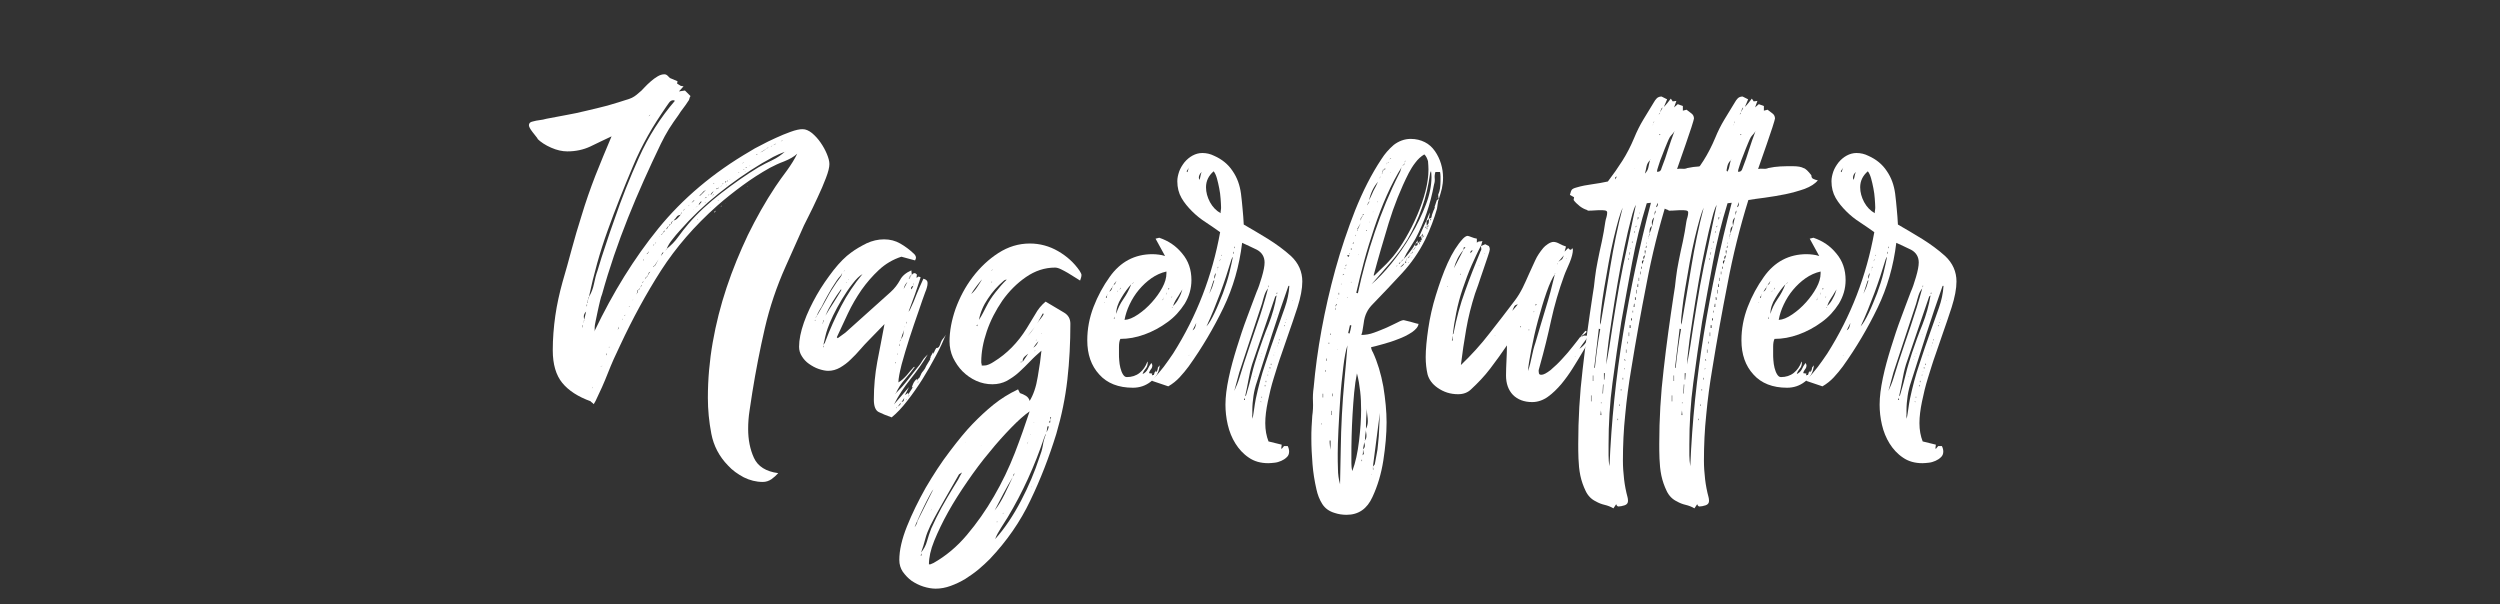<?xml version="1.0" encoding="utf-8"?>
<!-- Generator: Adobe Illustrator 22.1.0, SVG Export Plug-In . SVG Version: 6.00 Build 0)  -->
<svg version="1.1" id="Ebene_1" xmlns="http://www.w3.org/2000/svg" xmlns:xlink="http://www.w3.org/1999/xlink" x="0px" y="0px"
	 viewBox="0 0 1080 261" style="enable-background:new 0 0 1080 261;" xml:space="preserve">
<rect x="0" y="0" width="1080" height="261" fill="#333333" stroke="none"/>
<style type="text/css">
	.st0{fill:#FFFFFF;}
</style>
<g>
	<path class="st0" d="M346.7,55.8c1.4,0,2.7,0.6,4.1,1.7c1.4,1.2,2.6,2.5,3.7,4.1c1.1,1.6,2,3.2,2.7,4.9c0.7,1.7,1.1,3.1,1.1,4.4
		c0,1.4-0.5,3.4-1.5,6c-1,2.6-2.2,5.5-3.6,8.4c-1.4,3-2.7,5.8-4.1,8.5c-1.4,2.7-2.4,4.8-3,6.3l-6.7,15c-3.9,8.7-6.9,17.6-9,26.7
		c-2.1,9.1-3.9,18.4-5.4,27.7c-0.4,2.7-0.8,5.3-1.2,7.9c-0.4,2.6-0.6,5.2-0.6,7.9c0,4.6,0.8,8.8,2.5,12.5c1.7,3.7,5.2,5.9,10.5,6.6
		c-0.8,0.9-1.8,1.8-2.9,2.6c-1.2,0.8-2.4,1.2-3.8,1.2c-2.8,0-5.6-0.7-8.2-2c-2.6-1.4-4.9-3-6.8-5.1c-3.8-3.9-6.2-8.5-7.2-13.7
		c-1-5.2-1.5-10.4-1.5-15.5c0-8,0.7-16,2.1-24c1.4-8,3.4-15.9,6-23.7c2.6-7.8,5.7-15.3,9.2-22.7c3.6-7.3,7.5-14.3,11.9-20.9
		c1.5-2.2,3.1-4.5,5-7c1.8-2.5,3.3-4.9,4.4-7.2c-1.5,1.4-3.4,2.4-5.6,3.3c-2.2,0.8-4.3,1.8-6.2,2.8c-4.1,2.3-8,4.8-11.8,7.6
		c-3.8,2.8-7.5,5.7-11,8.8c-9.8,8.7-17.8,18-24.2,27.9c-6.4,10-12.3,20.8-17.7,32.4c-1.9,3.9-3.7,7.9-5.3,12
		c-1.6,4.1-3.4,8.1-5.3,12l-0.8,1.4c-0.3-0.3-0.7-0.7-1.4-1.2h0.2c-5.6-2-9.7-4.7-12.4-8c-2.7-3.3-4.1-8-4.1-14.1
		c0-5,0.4-10,1.1-14.9c0.7-4.9,1.8-9.8,3.1-14.5c1.4-4.7,2.7-9.5,4-14.3c1.3-4.8,2.7-9.6,4.2-14.3c1.8-6,3.8-11.7,6-17.4
		c2.2-5.6,4.6-11.3,7-17c-3.1,1.5-6.2,2.9-9.2,4.4c-3,1.4-6.3,2.1-9.9,2.1c-2.2,0-4.5-0.5-7-1.6c-2.5-1.1-4.5-2.4-6-3.9h0.2
		c-0.4-0.5-1.2-1.5-2.2-2.8c-1.1-1.4-1.6-2.4-1.6-3c0-0.8,0.5-1.4,1.6-1.6c1.1-0.3,2.1-0.5,3-0.6c0.9-0.1,2-0.3,3-0.6
		c2.8-0.5,5.7-1.1,8.5-1.6c2.8-0.5,5.7-1.1,8.5-1.8c3.1-0.7,6.3-1.5,9.4-2.3c3.2-0.9,6.3-1.9,9.4-2.9c1.5-0.5,2.8-1.4,4.1-2.6
		c0.7-0.5,1.5-1.3,2.3-2.2c0.9-0.9,1.8-1.9,2.8-2.7c1-0.9,2-1.6,3-2.2c1-0.6,2-0.9,2.9-0.9c0.5,0,1,0.2,1.4,0.6s0.7,0.7,1,1l3.3,1.4
		l-0.2,1l1.6,1l1.2,0.2l-2,2.2l2.6-0.4l2.4,2.4c-0.3,0.4-0.4,0.8-0.5,1.2c-0.1,0.4-0.2,0.7-0.5,1c-0.7,1.1-1.4,2.1-2.1,3
		c-0.7,0.9-1.5,2-2.1,3c-1.5,2-2.8,4-4.1,6c-1.2,2-2.4,4.1-3.5,6.4c-5.1,10.6-9.9,21.2-14.2,32c-4.3,10.8-8.1,21.8-11.2,33
		c-0.3,0.7-0.6,1.7-0.9,3c-0.3,1.4-0.7,2.8-1,4.4c-0.3,1.6-0.6,3-0.9,4.3c-0.3,1.3-0.4,2.2-0.4,2.7v1.4h-0.2l0.2,0.2v-0.2
		c7.9-16.5,17-31.3,27.5-44.2c10.5-12.9,23.7-24.1,39.7-33.4c1.1-0.7,2.6-1.6,4.7-2.6c2-1.1,4.1-2.1,6.3-3.1c2.2-1,4.3-1.9,6.3-2.6
		C343.8,56.1,345.5,55.8,346.7,55.8z M251.6,141.7c0.1-0.3,0.2-0.7,0.2-1.4l-0.2,0.4V141.7z M253.2,134.6c-0.7,0.7-1,1.4-1,2.2
		c0,0.5,0.1,0.9,0.2,1.2c-0.1,0.1-0.2,0.5-0.2,1l-0.2,0.4l0.2-0.2l0.2-1V138L253.2,134.6z M253.6,131.3c-0.1,0.1-0.2,0.5-0.2,1.2
		c0-0.1,0-0.2,0.1-0.2c0.1,0,0.1-0.1,0.1-0.2V131.3z M254.4,128.3c1.1-1.8,1.8-3.7,2.2-5.7c0.4-2,0.9-4,1.6-5.9
		c1.1-3.7,2.2-7.3,3.5-11c1.2-3.7,2.4-7.2,3.7-10.8c3.1-9.1,6.7-18.1,10.7-27c4-8.9,9.2-17.1,15.5-24.4c-0.1,0-0.3,0-0.4-0.1
		c-0.1-0.1-0.3-0.1-0.4-0.1c-0.7,0-1.3,0.4-1.8,1.1c-0.5,0.7-0.9,1.3-1.2,1.7c-2.8,4.1-5.5,8.2-7.9,12.5c-2.4,4.3-4.6,8.7-6.5,13.3
		c-3.9,9.2-7.6,18.5-10.9,27.7C259.1,109,256.5,118.5,254.4,128.3l-0.2,0.2c0,0.3,0,0.4-0.1,0.5c-0.1,0.1-0.1,0.2-0.1,0.5l-0.4,1.2
		v0.2l0.2-0.2c0-0.3,0-0.5,0.1-0.6c0.1-0.1,0.1-0.3,0.1-0.6l0.4-1V128.3z M256.1,167.1l-0.4,0.8l0.4-0.6V167.1z M260.1,158l-0.2,0.2
		l-0.6,0.2c0.3,0,0.5-0.1,0.6-0.2h0.2V158z M262,152.5c-0.1,0.1-0.2,0.5-0.2,1l0.2-0.2V152.5z M263.2,149.8c-0.1,0-0.2,0.1-0.2,0.2
		l0.2,0.2V149.8z M267.4,141.1c-0.1,0.3-0.2,0.6-0.2,1l-0.6,0.2c0.3,0,0.5-0.1,0.6-0.2h0.2V141.1z M268.9,138.2
		c0.1-0.1,0.2-0.3,0.2-0.6C268.9,137.8,268.9,138,268.9,138.2z M270.3,136l-0.6,0.2v0.2L270.3,136z M271.7,132.4
		c0.1,0,0.3-0.1,0.4-0.2h-0.4V132.4z M273.7,129.5c-0.3,0-0.5,0.1-0.6,0.2L273.7,129.5z M277.2,123l-0.6,1.2L276,125l-0.6,0.4v1
		c-0.4,0.3-0.6,0.5-0.6,0.8l0.2-0.4l0.6-0.4v-1l0.6-0.4l0.4-0.8l0.6-0.8V123z M278.2,121.6l-0.6,0.2c-0.1,0.1-0.2,0.3-0.2,0.4
		L278.2,121.6z M278.2,112.4c0-0.1,0-0.2-0.1-0.2c-0.1,0-0.1-0.1-0.1-0.2c0,0.1-0.1,0.3-0.2,0.4H278.2z M279.6,119.6
		c0.1-0.3,0.3-0.7,0.6-1.2c0.3-0.5,0.5-0.9,0.8-1l-0.6,0.2l-0.8,1.8l-0.6,0.4l-0.6,1.2c0.1-0.3,0.3-0.5,0.4-0.6
		c0.1-0.1,0.3-0.3,0.4-0.6L279.6,119.6z M280,108.8c0,0.4-0.3,0.7-0.8,1l0.6-0.2c0.1-0.1,0.2-0.3,0.2-0.4c0-0.1,0.1-0.3,0.4-0.4H280
		z M280.4,49.9c0,0.1-0.1,0.3-0.2,0.4l0.8-0.8L280.4,49.9z M282.3,105.7c-0.1,0.1-0.2,0.3-0.2,0.6l0.2-0.4l0.4-0.2H282.3z
		 M284.5,112l-1.6,2.6l-0.6,0.4l-0.2,0.4l1-0.8L284.5,112z M282.9,105.3l0.6-0.6l-0.4,0.2L282.9,105.3z M284.7,102.3
		c0.1,0,0.2,0,0.2-0.1c0-0.1,0.1-0.1,0.2-0.1C285,102.1,284.8,102.2,284.7,102.3z M285.5,101.5c0.4-0.1,0.7-0.4,0.8-0.8l1-1h-0.4
		l-0.6,1L285.5,101.5z M286.7,109l-0.6,0.2l-0.6,1.4L286.7,109z M287.6,108.2c-0.1,0-0.2,0.1-0.2,0.2L287.6,108.2z M339.4,65.3
		l-0.2,0.2c-1.9,0.7-3.6,1.5-5.2,2.3c-1.6,0.9-3.1,1.8-4.8,2.7c-6.5,3.9-12.8,8.3-18.9,13.2c-6.1,4.9-11.6,10.2-16.7,16
		c-1.1,1.2-2.1,2.4-3.1,3.7c-1,1.2-1.9,2.6-2.5,4.1l-0.4,0.4c0.1,0,0.2,0,0.2-0.1c0-0.1,0.1-0.1,0.2-0.1v-0.2c1.9-1.5,3.6-3.2,5-5.2
		c1.4-2,2.9-3.8,4.4-5.6c3.9-4.6,8.7-9,14.2-13.3c5.6-4.3,10.9-8,16-11.1c1.9-1.1,3.9-2.1,6-3.1c2.1-1,4-2.3,5.6-3.8h0.2V65.3z
		 M287.6,99.4c0.1-0.4,0.4-0.7,0.8-0.8c0-0.3,0.2-0.6,0.6-1l0.8-0.8l0.4-0.4c0-0.3,0.2-0.6,0.6-1c0.1,0,0.2-0.1,0.2-0.2
		c0.5,0,1.1-0.3,1.7-0.9c0.6-0.6,1-1.1,1.3-1.5l0.6-1v-0.2l-0.6,1v0.2c-0.8,0.1-1.4,0.4-1.7,0.9c-0.3,0.5-0.8,1-1.3,1.5l-0.2,0.2
		l-0.6,0.4c-0.3,0.5-0.4,0.9-0.4,1l-0.6,0.2l-0.2,0.6l-0.6,0.4c0,0.1-0.2,0.4-0.6,0.8L287.6,99.4z M291.8,46.8
		c0,0.1,0.1,0.2,0.2,0.2L291.8,46.8z M295.1,91.1l1-1l-0.8,0.6L295.1,91.1z M297.3,89.1l0.4-0.4v-0.2L297.3,89.1z M298.7,87.7
		l1.4-1.2l-0.6,0.2L298.7,87.7z M300,90.3c-0.1,0-0.3,0.1-0.4,0.2c0.1,0,0.2,0,0.2-0.1C299.7,90.3,299.8,90.3,300,90.3z M301.6,88.9
		c-0.5,0.3-0.9,0.5-1.2,0.8L301.6,88.9z M301.6,94.6h-0.2c0,0.1,0,0.2-0.1,0.2c-0.1,0-0.1,0.1-0.1,0.2L301.6,94.6z M301.8,88.7
		l1.2-1.4V87h-0.2l-0.8,1L301.8,88.7z M303.8,82.8c-0.3,0.4-0.6,0.7-0.9,1c-0.3,0.3-0.6,0.5-0.9,0.8l0.6-0.2
		c0.3-0.3,0.7-0.7,1.2-1.2c0.5-0.5,0.9-0.9,1.2-1.2L303.8,82.8z M304.8,85.4c0.3,0,0.5-0.1,0.6-0.2h-0.6l-0.4,0.6L304.8,85.4z
		 M304.6,87.3c0,0.1-0.1,0.3-0.2,0.4l0.4-0.4H304.6z M306,84.6l0.4-0.6h-0.2L306,84.6z M306.9,89.5h-0.2v0.2L306.9,89.5z
		 M308.3,82.6c-0.4,0.3-0.7,0.5-0.8,0.7c-0.1,0.2-0.3,0.4-0.6,0.7h0.4L308.3,82.6z M307.7,84.6l0.2,0.2v-0.2H307.7z M308.1,84
		c0,0.3-0.1,0.4-0.2,0.4c0.1,0,0.2,0,0.2-0.1c0-0.1,0.1-0.1,0.2-0.1V84H308.1z M308.1,79.5l0.6-0.4l-0.6,0.2V79.5z M309.1,91.1v0.2
		l-0.6,0.6v-0.2l0.4-0.6H309.1z M309.3,81.8c0.3-0.3,0.6-0.4,1-0.4l0.4-0.8l-0.4,0.6l-0.8,0.2L309.3,81.8z M310.1,86.8l0.4-0.4h-0.2
		c0,0.1,0,0.2-0.1,0.2C310.1,86.6,310.1,86.7,310.1,86.8z M311.3,80.5h0.2l0.2-0.4L311.3,80.5z M311.7,88.9v0.2
		c-0.1,0-0.3,0.1-0.4,0.2c0.1-0.1,0.2-0.3,0.2-0.4H311.7z M311.9,79.7l0.4-0.4c0.1,0,0.3-0.1,0.4-0.2l-0.6,0.2L311.9,79.7z
		 M313.2,79.1l0.6-0.8h-0.4L313.2,79.1z M313.2,87.9c0-0.1,0.1-0.2,0.2-0.2L313.2,87.9z M313.8,79.7c-0.1,0.1-0.2,0.3-0.2,0.4
		l0.2-0.2V79.7z M314,78.3h0.4v-0.4L314,78.3z M315.6,77.3c-0.3,0-0.5,0.1-0.6,0.2L315.6,77.3z M319,74.7c0.1,0,0.3-0.1,0.4-0.2H319
		V74.7z M320.5,70.8l1-0.8c-0.1,0.1-0.3,0.2-0.4,0.2L320.5,70.8z M320.9,73.2c0.4,0,0.7-0.1,0.8-0.2C321.3,73,321,73.1,320.9,73.2z
		 M322.1,74c-0.1,0-0.3,0.1-0.4,0.2C321.8,74.2,322,74.2,322.1,74z M322.3,72.2c-0.1,0.1-0.2,0.3-0.2,0.4l0.6-0.4H322.3z
		 M322.9,80.5l0.2,0.2h-0.2V80.5z M324.7,68.2l-0.8,0.4C324.2,68.3,324.5,68.2,324.7,68.2z M323.9,71.8l0.2-0.2h-0.2V71.8z
		 M326.6,66.9h0.2l0.6-0.4l-0.6,0.2L326.6,66.9z M331.8,63.7c-0.5,0.4-1.1,0.8-1.6,1.1c-0.5,0.3-1.2,0.7-1.8,1.1
		c0.7-0.3,1.3-0.6,1.8-1c0.5-0.4,1.1-0.8,1.8-1.2H331.8z M332.9,70c0.1,0,0.3-0.1,0.4-0.2c-0.1,0-0.2,0-0.2,0.1
		C333.1,70,333,70,332.9,70h-0.2l-0.2,0.2C332.6,70.2,332.7,70.1,332.9,70z M332.9,63.3c0.3,0,0.5-0.1,0.8-0.4l1.6-0.8
		c-0.3,0-0.5,0.1-0.8,0.3c-0.3,0.2-0.5,0.4-0.8,0.5L332.9,63.3z M337.3,61.2l0.8-0.6h-0.2L337.3,61.2z"/>
	<path class="st0" d="M406.4,148c0.3-0.7,0.6-1.3,1-1.7c0.4-0.5,0.8-1,1.2-1.7c-1.1,2.7-2.5,5.8-4.3,9.1c-1.8,3.4-3.7,6.7-5.8,10.1
		c-2.1,3.3-4.3,6.5-6.6,9.4c-2.3,3-4.5,5.3-6.7,7.1c-2.3-0.8-4.2-1.6-5.6-2.3c-1.4-0.7-2.1-2.5-2.1-5.4c0-5.6,0.5-11,1.5-16.4
		c1-5.3,2.1-10.7,3.1-16.2l-6.9,7.1c-1.1,1.1-2.3,2.4-3.6,3.9c-1.3,1.5-2.6,2.9-4.1,4.3c-1.4,1.4-2.9,2.5-4.6,3.5
		c-1.6,0.9-3.3,1.4-5.1,1.4c-1.2,0-2.6-0.3-4.1-0.8c-1.5-0.5-2.9-1.3-4.2-2.2c-1.3-0.9-2.3-2-3.1-3.3c-0.8-1.2-1.2-2.6-1.2-4.1
		c0-3,0.7-6.5,2.1-10.5c1.4-4,3.3-7.9,5.5-11.8c2.2-3.9,4.7-7.4,7.3-10.8c2.6-3.3,5.2-5.9,7.6-7.6c2-1.5,4.3-2.8,6.7-4
		c2.4-1.1,4.9-1.7,7.5-1.7c2.6,0,4.9,0.6,7,1.8c2.1,1.2,4.1,2.7,6,4.5c0.5,0.5,0.8,1.1,0.8,1.6c0,0.3-0.1,0.7-0.4,1.2l-5.9-1.6
		c-3.7,1.2-6.9,3.1-9.7,5.7c-2.8,2.6-5.3,5.5-7.5,8.6c-2.2,3.2-4.2,6.6-5.9,10.2c-1.7,3.6-3.3,7-4.8,10.3l0.4,0.4l3.3-2.4l19.5-17.5
		c1.8-1.6,3.1-3.4,4.1-5.2c0.9-1.8,2.6-3.2,4.9-4.2l0.2,2l-0.6,0.2c-0.3,0.4-0.4,0.6-0.3,0.7c0.1,0.1-0.1,0.3-0.5,0.7l0.6-0.2l0.2-1
		l0.6-0.4c0.3-0.5,0.7-0.8,1.2-0.8c0.3,0,0.6,0.2,1,0.6l-0.2,1.4l0.8-0.4v-0.2l1,0.4c-0.8,2.6-1.7,5.1-2.5,7.5
		c-0.9,2.4-1.8,4.9-2.7,7.3l-0.2,0.2c0.1,0,0.2-0.1,0.2-0.2c0.4-0.4,0.6-0.7,0.6-0.8c1.1-2.3,2.1-4.6,2.9-6.8
		c0.9-2.2,1.9-4.4,2.9-6.6c1.2,0.3,1.8,0.9,1.8,1.8c0,0.7-0.1,1.4-0.3,2c-0.2,0.7-0.4,1.4-0.7,2c-0.7,1.9-1.7,4.7-2.9,8.3
		c-1.3,3.7-2.6,7.5-3.9,11.5c-1.3,4-2.4,7.8-3.4,11.4c-0.9,3.6-1.4,6.2-1.4,7.8c1.4-0.8,2.5-1.9,3.6-3.1c1-1.3,2.1-2.5,3.1-3.6h0.4
		c-1.4,1.9-2.8,3.7-4.4,5.5c-1.6,1.8-2.8,3.7-3.8,5.9h-0.2v0.2c0.1,0,0.2-0.1,0.2-0.2c1.9-1.9,3.7-3.9,5.3-6
		c1.6-2.1,3.3-4.2,4.9-6.2c0.4-0.5,0.8-1.1,1.2-1.8c0.4-0.7,0.9-1.3,1.4-1.8l1-1c-2.2,3.7-4.7,7.2-7.5,10.7s-5.2,7.1-7.1,10.9
		l6.5-7.5l-1.8,3.5l1.4-1l0.2,0.8c0.1-0.5,0.4-1.1,0.8-1.6s0.7-1.1,1-1.6h0.2v-0.2l-0.2,0.2h-0.4c0.3-0.8,0.5-1.5,0.8-2
		c0.3-0.5,0.7-1.1,1.4-1.6v0.8l0.4-0.8l0.6-0.4l0.4-0.8c0.3-0.8,0.7-1.6,1.3-2.2c0.6-0.7,1-1.4,1.3-2.2c0.3-0.5,0.6-1,0.9-1.5
		c0.3-0.5,0.6-1,0.9-1.5h-0.2l0.4-0.8h-0.2l1.2-2.2l0.2,0.8c0.1-0.5,0.3-1,0.5-1.4s0.4-0.8,0.7-1.2H405l0.6-0.4
		c0.3-0.4,0.5-1,0.8-1.8V148z M352.2,138c0,0.1,0,0.2-0.1,0.3c-0.1,0.1-0.1,0.2-0.1,0.3h0.2V138z M352.8,136.4
		c0.4-0.4,0.6-0.7,0.6-0.8c1.4-2.3,2.6-4.6,3.9-6.9c1.2-2.3,2.6-4.5,4.1-6.7c0.3-0.4,0.7-1,1.4-1.9c0.7-0.9,1-1.6,1-2.1l-0.4,0.8
		c-0.7,0.7-1.6,1.8-2.6,3.4c-1.1,1.6-2.1,3.3-3.1,5.1c-1,1.8-2,3.6-2.8,5.3C353.8,134.2,353.2,135.5,352.8,136.4
		c-0.3,0.3-0.4,0.6-0.4,1L352.8,136.4z M355.4,139.7l0.6-1.4c-0.3,0.1-0.4,0.3-0.4,0.6c0,0.3-0.1,0.5-0.4,0.8H355.4z M355.8,149.2
		c-0.1,0.1-0.2,0.4-0.2,0.8h0.2V149.2z M356.6,147.4c1.9-5.1,4.2-10.2,6.8-15.2c2.6-5,5.7-9.6,9.2-13.8c-1.4,0.8-2.8,2.2-4.4,4.3
		c-1.6,2-3,4.2-4.5,6.6c-1.4,2.4-2.7,4.7-3.8,7c-1.1,2.3-1.9,4.2-2.4,5.7c-0.4,1.1-0.7,2.2-1,3.5c-0.3,1.2-0.5,2.4-0.8,3.5
		C356.1,148.5,356.4,148.1,356.6,147.4z M363.3,125c-1.4,1.9-2.6,3.7-3.7,5.5c-1.1,1.8-2.1,3.7-3,5.9c1.1-1.9,2.2-3.7,3.4-5.5
		c1.1-1.8,2.3-3.6,3.4-5.5V125z M364.4,117.3l0.6-0.4h-0.2L364.4,117.3z M365.8,122c-0.1,0.1-0.3,0.2-0.4,0.2h0.4V122z M366.6,120.6
		c-0.1,0-0.2,0.1-0.2,0.2h0.2V120.6z M386.7,156.9h0.2v-0.4h-0.2V156.9z M387.5,176c-0.3,0-0.4,0.1-0.4,0.4L387.5,176z M387.5,152.9
		l0.2,0.4v-0.6L387.5,152.9z M387.7,175.8c0.3-0.3,0.6-0.5,0.9-0.7c0.3-0.2,0.5-0.6,0.5-1.1L387.7,175.8z M388.7,148.4
		c-0.1,0.3-0.2,0.6-0.2,1h0.2V148.4z M388.7,147.6l0.4-0.8h-0.2L388.7,147.6z M390.6,142.5c-0.5,1.2-1,2.6-1.4,4.1
		c0.5-0.7,0.9-1.4,1-2C390.3,143.9,390.4,143.2,390.6,142.5z M389.1,174.8c0.1,0,0.2,0,0.2-0.1c0-0.1,0.1-0.1,0.2-0.1
		C389.5,174.7,389.4,174.8,389.1,174.8z M390.4,173.2c0-0.3,0-0.5,0.1-0.6c0.1-0.1,0.1-0.3,0.1-0.6l-1.2,1.8L390.4,173.2z
		 M392,121.8c-0.8,0.8-1.4,1.8-1.6,3L392,121.8z M390.6,173l0.2-0.2C390.8,172.9,390.7,173,390.6,173z M391,140.9
		c-0.1,0.1-0.2,0.3-0.2,0.6L391,140.9z M391.6,172.6c-0.1,0-0.2,0-0.2,0.1c0,0.1-0.1,0.1-0.2,0.1h0.4V172.6z M391.6,138.9
		c-0.1,0.1-0.2,0.5-0.2,1l0.2-0.4V138.9z M393,170.8h-0.2l-0.6,0.4h0.2L393,170.8z M394.6,123.4c-0.7,0.3-1,0.6-1,1v0.2
		c0,0.1,0.1,0.3,0.2,0.4L394.6,123.4z M394.8,122.2c-0.1,0.3-0.2,0.6-0.2,1C394.8,122.9,394.8,122.6,394.8,122.2z M396.5,165.5
		c0.1-0.1,0.2-0.4,0.2-0.8C396.5,164.8,396.5,165.1,396.5,165.5z"/>
	<path class="st0" d="M449.9,151.5c-1.6,1.4-3.2,2.8-4.8,4.5c-1.6,1.6-3.1,3.2-4.8,4.7c-1.6,1.5-3.4,2.7-5.3,3.8
		c-1.9,1-4,1.5-6.3,1.5c-2.4,0-4.8-0.5-7-1.5c-2.2-1-4.2-2.4-5.9-4.1c-1.7-1.7-3-3.7-4.1-5.9c-1-2.2-1.5-4.6-1.5-7
		c0-4.5,0.9-9.2,2.6-14.1c1.8-4.9,4.2-9.5,7.4-13.7c3.2-4.2,6.9-7.7,11.1-10.4c4.2-2.7,8.7-4.1,13.6-4.1c4.3,0,8.4,1.1,12.2,3.3
		c3.8,2.2,6.9,5,9.3,8.5c0.5,0.8,0.8,1.4,0.8,1.8c0,0.4-0.1,0.8-0.2,1.2c-0.1,0.4-0.3,0.8-0.4,1.2c-0.7-0.4-1.5-0.9-2.4-1.5
		c-0.9-0.6-1.9-1.2-2.9-1.8c-1-0.6-2-1.1-3-1.6c-1-0.5-1.9-0.7-2.5-0.7c-4.5,0-8.7,1.4-12.6,4.1c-3.9,2.7-7.3,6.1-10.2,10.2
		c-2.8,4.1-5.1,8.5-6.7,13.2c-1.6,4.7-2.4,9.1-2.4,13.2c0,0.3,0,0.5,0.1,0.8c0.1,0.3,0.1,0.5,0.1,0.8h1c0.8,0,1.6-0.2,2.2-0.5
		c0.7-0.3,1.4-0.7,2-1.1c5.7-3.5,10.4-8.3,14.2-14.4c1.2-1.9,2.4-3.9,3.7-6.1c1.2-2.2,2.7-4,4.5-5.5l7.9,4.7
		c1.9,1.1,2.8,2.7,2.8,4.9c0,8.1-0.4,16.2-1.3,24.1c-0.9,7.9-2.5,15.7-4.8,23.5c-3.1,10-6.8,19.6-11.2,28.7
		c-4.3,9.1-10.2,17.6-17.5,25.3c-1.5,1.5-3.1,3-4.9,4.5c-1.8,1.5-3.7,2.8-5.7,4.1c-2,1.2-4.1,2.2-6.3,3c-2.2,0.8-4.3,1.2-6.5,1.2
		c-1.6,0-3.4-0.3-5.3-0.9c-1.9-0.6-3.6-1.5-5.1-2.5c-1.5-1.1-2.7-2.4-3.8-3.9c-1-1.5-1.5-3.2-1.5-5.1c0-4.2,1.1-9,3.3-14.5
		c2.2-5.5,4.9-11,8.1-16.7c3.3-5.6,6.7-10.9,10.4-15.7c3.7-4.9,6.9-8.8,9.8-11.8c3-3.1,6-5.9,9.1-8.4c3.1-2.5,6.6-4.7,10.6-6.6
		l0.8,1.6c0.9,0.3,1.8,0.7,2.6,1.2c0.8,0.5,1.4,1.3,1.6,2.2c1.6-2.6,2.8-6,3.5-10.4C449.1,158.3,449.6,154.6,449.9,151.5z
		 M395.1,227.8c0.8-1.1,1.2-2,1.2-2.6l6.9-13.8c-0.3,0.3-0.8,1.1-1.6,2.6c-0.8,1.5-1.7,3.2-2.6,5.1c-0.9,1.9-1.8,3.7-2.5,5.4
		C395.7,226.2,395.3,227.3,395.1,227.8z M397.7,240h0.4v-1L397.7,240z M414.3,204.9c-2.1,3.7-4.2,7.3-6.3,11
		c-2.1,3.7-4.2,7.4-6.1,11.2c-0.9,1.9-1.7,3.8-2.2,5.8c-0.5,2-1.1,3.9-1.8,5.8c1.2-1.5,2.1-3.1,2.6-5c0.5-1.8,1.1-3.6,1.8-5.4
		c1.4-3.1,2.9-6.2,4.5-9.1c1.7-3,3.4-6,5.2-8.9c0.7-1.1,1.3-2.1,1.9-3.1c0.5-1,1.1-2.1,1.7-3.1L414.3,204.9z M444.8,177.7
		c-2.3,1.6-5,4-8,7.1c-3,3.1-6.2,6.6-9.4,10.6c-3.3,3.9-6.4,8.1-9.5,12.6c-3.1,4.5-5.9,8.9-8.3,13.2c-2.4,4.3-4.4,8.5-6,12.4
		c-1.6,3.9-2.3,7.3-2.3,10.2h0.6l1.4-0.6c5.3-3,10.1-7,14.4-12.1c4.3-5.1,8.2-10.6,11.7-16.7c3.5-6,6.5-12.3,9-18.7
		C440.9,189.2,443,183.2,444.8,177.7z M402.1,220.5l0.4-0.4C402.3,220.1,402.1,220.3,402.1,220.5z M417.2,190.9l-0.2,0.2
		C417.1,191.1,417.2,191,417.2,190.9z M419.6,126.9c0.3-0.1,0.6-0.5,1.1-1c0.5-0.5,0.9-1.1,1.4-1.8c0.5-0.7,0.9-1.4,1.3-2
		c0.4-0.7,0.7-1.1,0.8-1.4c-0.8,0.9-1.6,2-2.4,3C421,124.7,420.3,125.8,419.6,126.9z M421.8,140.7l0.4,0.2c0-0.4,0.1-0.7,0.2-0.8
		L421.8,140.7z M422.9,138.2c0.7-1.1,1.3-2.1,1.7-2.9c0.5-0.9,1-1.9,1.5-2.9c1.1-2.2,2.4-4.2,4-6.2c1.6-2,3.1-3.8,4.8-5.4
		c-0.5,0-1,0.2-1.4,0.6c-2.6,2.2-4.8,4.7-6.7,7.6C424.8,131.9,423.5,135,422.9,138.2z M423.7,192.7c0.1,0,0.2-0.1,0.2-0.2
		L423.7,192.7z M428.8,116.5h-0.2l-0.4,0.6L428.8,116.5z M428.6,121.8l-0.2-0.2v0.6L428.6,121.8z M451.9,187.4
		c-0.3,0.3-0.5,0.8-0.8,1.6c-4.1,12.2-9.3,23.7-15.8,34.5c-0.9,1.5-1.9,3-2.9,4.6c-1,1.6-1.9,3.1-2.5,4.8
		c4.2-4.7,7.9-10.3,11.2-16.6c3.3-6.3,5.9-12.5,7.9-18.6c0.7-1.8,1.2-3.5,1.5-5.2C450.7,190.9,451.2,189.2,451.9,187.4z
		 M437.5,206.1c-1.4,2.3-2.7,4.7-4,7.1c-1.3,2.4-2.5,4.9-3.8,7.3c1.6-2,3-4.4,4.3-7C435.3,210.9,436.4,208.4,437.5,206.1z
		 M430.6,225.6h0.2v-0.4C430.7,225.2,430.6,225.3,430.6,225.6z M433,221.9c0.3,0,0.5-0.1,0.8-0.4L433,221.9z M438.1,205.1
		c0-0.4,0.1-0.7,0.2-0.8c-0.3,0.3-0.5,0.8-0.8,1.6L438.1,205.1z M447,141.3l-6.3,8.1c1.1-1.4,2.1-2.7,3.1-4
		C444.9,144.2,446,142.8,447,141.3z M440.9,156.3v0.2c0.4,0,0.7-0.1,0.8-0.2H440.9z M441.8,156.3l2.4-3.5c-0.5,0.4-1.1,0.8-1.6,1.3
		c-0.5,0.5-0.8,1.1-0.8,1.7V156.3z M443.8,191.9l0.4-1.2C443.9,191.2,443.8,191.6,443.8,191.9z M445,187.8l0.2-0.2H445V187.8z
		 M445.4,210.4h0.2v-0.2L445.4,210.4z M446.4,150.2c0.9-0.5,1.7-1.5,2.2-2.8C447.7,148.3,447,149.3,446.4,150.2z M446.8,182.5h-0.2
		v0.2L446.8,182.5z M447,151.7l0.4-0.4l-0.6,0.4H447z M447.9,146.8h-0.2c0,0.1,0,0.2-0.1,0.2c-0.1,0-0.1,0.1-0.1,0.2L447.9,146.8z
		 M450.9,135.6l-0.4-0.2l-2.4,4.3c0.4-0.7,0.9-1.4,1.6-2.2C450.4,136.6,450.8,136,450.9,135.6z M449.9,143.9l-0.2,0.2
		c0.1,0,0.3-0.1,0.4-0.2H449.9z M453.1,184.2h-0.6l-0.4,2.6C452.7,185.7,453,184.8,453.1,184.2z M453.1,182.5h0.6v-1L453.1,182.5z
		 M453.7,181.3c0.1-0.1,0.2-0.3,0.2-0.5s0.1-0.4,0.2-0.5l-0.4-0.2V181.3z"/>
	<path class="st0" d="M514.7,121c0,3.7-1,7-2.9,10.2c-2,3.1-4.4,5.8-7.5,8c-3,2.2-6.3,4-9.9,5.3c-3.6,1.3-7,1.9-10.4,1.9
		c-0.4,0.8-0.6,1.9-0.6,3.4c0,1.4,0,2.5,0,3.4c0,0.5,0,1.4,0.1,2.4c0.1,1.1,0.2,2.2,0.5,3.3c0.3,1.1,0.6,2,1.1,2.8
		c0.5,0.8,1,1.2,1.7,1.2c2.1,0,4-0.6,5.5-1.8c1.5-1.2,2.6-2.8,3.3-4.7l0.2-0.2v0.6c0,0.9-0.3,1.8-0.9,2.5c-0.6,0.7-1.1,1.5-1.3,2.3
		c1.1-0.5,1.8-1.3,2.2-2.1c0.4-0.9,0.9-1.8,1.6-2.7c0.3,0.5,0.4,0.9,0.4,1c0,0.7-0.2,1.3-0.6,1.7c-0.4,0.5-0.7,1.1-0.8,1.7l1.4,0.2
		l-0.2,0.6l0.4,0.2V162h0.6l-0.2-0.4h0.2l0.2-0.8h0.2l0.4-0.8v0.8c0.5-0.5,0.8-1.2,0.8-2l0.8-1c-0.3,3-1.6,5.4-3.9,7.1
		c-2.3,1.8-4.9,2.6-7.7,2.6c-6.2,0-11.1-1.9-14.5-5.7c-3.5-3.8-5.2-8.7-5.2-14.8c0-4.9,0.9-9.7,2.7-14.4c1.8-4.7,4.2-9.1,7-13
		c4.6-6.5,10.8-9.8,18.5-9.8c0.9,0,1.9,0.1,2.7,0.2c0.9,0.1,1.8,0.3,2.7,0.6l-4.1-7.5l1.6-0.4c4.1,1.4,7.3,3.6,9.9,6.8
		C513.4,112.7,514.7,116.5,514.7,121z M477.3,130.5c-0.1,0-0.2,0.1-0.2,0.2h0.2V130.5z M478.3,127.5l-0.6,1l0.4,0.2L478.3,127.5z
		 M478.5,127.1l-0.2,0.2h0.2V127.1z M481.8,122.6c0-0.3,0-0.4,0.1-0.5c0.1-0.1,0.1-0.2,0.1-0.5l0.6-0.2c-0.3,0-0.5,0.1-0.6,0.2
		l-1,1.6l-0.4,0.6v0.2c-0.3,0.3-0.5,0.6-0.7,0.9c-0.2,0.3-0.4,0.7-0.7,1.1c0.7-0.3,1.1-0.9,1.4-2l0.4-0.8L481.8,122.6z M481.4,136.8
		c-0.1,0.1-0.2,0.5-0.2,1h0.2V136.8z M482,127.9v0.4v-0.2V127.9z M482.2,135.6c0.7-2.3,1.7-4.4,3.1-6.4c1.4-2,2.5-4.1,3.4-6.4
		c-1.4,1.5-2.9,3.5-4.3,5.9C482.9,131.1,482.2,133.4,482.2,135.6z M483,125.4c-0.1,0.3-0.2,0.5-0.2,0.8
		C482.9,126.1,483,125.9,483,125.4z M484.2,124.2c-0.1,0.1-0.2,0.3-0.3,0.5c-0.1,0.2-0.2,0.3-0.3,0.3h0.2
		C484.1,124.8,484.2,124.5,484.2,124.2z M503.9,117.3c-2.3,0.5-4.5,1.5-6.5,2.9c-2,1.4-3.8,3.1-5.4,5c-1.6,1.9-2.9,4-4,6.3
		c-1.1,2.3-1.8,4.5-2.2,6.7c1.8-0.1,3.7-0.9,5.9-2.4c2.2-1.5,4.1-3.2,5.9-5.2c1.8-2,3.3-4.1,4.5-6.3c1.2-2.2,1.8-4.3,1.8-6.2V117.3z
		 M489.5,122.2c-0.1,0-0.3,0.1-0.6,0.4l0.8-0.4V122L489.5,122.2z M502.7,128.5c-0.1,0.1-0.2,0.4-0.2,0.8l-0.6,0.4l0.6-0.2v-0.2
		L502.7,128.5z M503.7,127.3c0.3-0.5,0.4-0.9,0.4-1l-0.4,0.8V127.3z M504.7,125c0.3,0,0.4-0.1,0.4-0.4h-0.4V125z M506,132.8
		l-0.4,0.4L506,132.8z M506,128.5h0.2l0.2-0.6L506,128.5z M506.2,132.8c0.3,0,0.5-0.1,0.6-0.2C506.5,132.6,506.3,132.6,506.2,132.8z
		 M510.8,125c-0.3,0.4-0.6,0.9-1,1.6c-0.4,0.7-0.8,1.4-1.3,2.1c-0.5,0.7-0.9,1.5-1.2,2.1c-0.3,0.7-0.5,1.2-0.5,1.4
		c1.1-1.1,1.9-2.2,2.5-3.5C509.9,127.7,510.4,126.4,510.8,125z"/>
	<path class="st0" d="M536.6,104.9c-1.2,10-3.9,19.4-8.1,28.1c-4.2,8.7-9.2,17.2-15,25.3c-1.2,1.6-2.5,3.2-3.9,4.7
		c-1.4,1.5-3,2.8-4.9,3.9l-7.1-2.4l0.4-0.6c1.8-1.8,3.3-3.6,4.7-5.4c1.4-1.8,2.7-3.8,4.1-5.8c10.2-16.1,16.9-33.6,20.3-52.4
		c-1.9-1.4-3.9-2.7-6.1-4.2c-2.2-1.4-4.2-3-6-4.8c-1.8-1.8-3.4-3.7-4.6-5.8c-1.2-2.1-1.8-4.5-1.8-7.2c0-1.4,0.3-2.7,0.8-4.2
		c0.5-1.4,1.3-2.7,2.3-4c1-1.2,2.2-2.2,3.5-2.9c1.3-0.7,2.7-1.1,4.2-1.1c1.8,0,3.5,0.4,5.1,1.2c3.4,1.5,6.1,3.7,8,6.6
		c2,2.9,3.1,6.1,3.6,9.7c0.3,2.3,0.5,4.5,0.7,6.7c0.2,2.2,0.4,4.4,0.5,6.7c3.5,2,7,4.1,10.6,6.3c3.5,2.2,6.8,4.6,9.8,7.3
		c3.3,3.1,4.9,6.8,4.9,11c0,3.1-0.7,6.8-2.1,11.2c-1.4,4.3-2.7,8.1-3.8,11.2c-0.9,2.7-2,5.7-3.1,9c-1.2,3.3-2.2,6.7-3.3,10.2
		s-1.9,6.9-2.6,10.3c-0.7,3.4-1.1,6.5-1.1,9.3c0,3,0.5,5.6,1.4,7.9l5.7,1.4l-0.2,1.6l0.2,0.2l1-1.2h1.6c0.4,0.8,0.6,1.6,0.6,2.4
		c0,0.9-0.3,1.8-1,2.4c-0.7,0.7-1.5,1.2-2.4,1.6c-0.9,0.4-1.9,0.7-2.9,0.8c-1,0.1-1.9,0.2-2.7,0.2c-3.3,0-6.1-0.8-8.4-2.4
		c-2.4-1.6-4.3-3.7-5.8-6.1c-1.5-2.4-2.6-5.1-3.3-8.1c-0.7-3-1-5.9-1-8.7c0-3.4,0.5-7.2,1.4-11.5c0.9-4.3,2.1-8.6,3.5-13.1
		c1.4-4.5,2.8-8.8,4.4-13c1.6-4.2,2.9-7.9,4.2-11.2c0.7-1.5,1.4-3.6,2.2-6.3c0.8-2.7,1.2-4.8,1.2-6.3c0-2.4-1.1-4.3-3.3-5.5
		C540.6,106.8,538.5,105.7,536.6,104.9z M513.8,72.2l-1.2,1.8l0.4,0.4C513.2,73.4,513.5,72.6,513.8,72.2z M513.7,153.3l-0.2,0.2h0.2
		V153.3z M515.2,142.7c0.5-0.3,0.9-0.7,1.1-1.3c0.2-0.6,0.4-1.3,0.5-1.9L515.2,142.7z M518.1,77.7c0.3-0.5,0.4-1.1,0.5-1.6
		c0.1-0.5,0.2-1.1,0.5-1.8c-0.8,0.8-1.2,1.6-1.2,2.4C517.9,77.1,518,77.4,518.1,77.7z M527.3,92.1c0-0.4,0-0.8,0.1-1.3
		c0.1-0.5,0.1-0.9,0.1-1.3c0-0.9-0.1-2.2-0.2-3.7c-0.1-1.5-0.3-3-0.6-4.5c-0.3-1.5-0.6-2.9-1-4.3c-0.4-1.4-0.9-2.4-1.4-3
		c-2.2,1.9-3.3,4.2-3.3,6.9c0,2.2,0.6,4.3,1.7,6.4C523.9,89.5,525.4,91,527.3,92.1z M532.6,111c-0.1,0-0.3,0.3-0.6,1
		c-1.5,5-3.1,9.9-4.9,14.7c-1.8,4.8-3.7,9.6-5.9,14.3c1.1-1.2,2.2-3.1,3.5-5.8s2.4-5.5,3.6-8.5c1.1-3,2.1-6,2.8-8.9
		C531.8,114.9,532.3,112.6,532.6,111z M522.4,126.9c0.5-1.1,1-2.1,1.3-2.9c0.3-0.9,0.6-1.9,0.9-2.9l-0.4,0.2L522.4,126.9z
		 M525.3,117.9c-0.7,0.8-0.9,1.7-0.6,2.6L525.3,117.9z M525.9,116.3l-0.2,0.6C525.8,116.8,525.9,116.6,525.9,116.3z M526.3,115.3
		h-0.2c0,0.4-0.1,0.7-0.2,0.8C526.1,115.8,526.3,115.6,526.3,115.3z M526.7,112.9l0.6-0.8h-0.2L526.7,112.9z M527.7,110.4l-0.2-0.4
		v0.6L527.7,110.4z M533,108.8h-0.2v0.8h0.2V108.8z M533.4,106.6h-0.2v0.6h0.2V106.6z M547.8,124.6c-0.7,0.8-1.2,1.8-1.6,3
		c-0.4,1.2-0.7,2.4-1,3.5l-9.8,29.7l-2.2,8.1c0.9-1.9,1.7-3.9,2.3-5.9s1.3-4.1,1.9-6.1c1.8-5.4,3.6-10.8,5.4-16
		C544.7,135.6,546.3,130.2,547.8,124.6z M537.4,172.8h0.4c0-0.3,0-0.4-0.1-0.5c-0.1-0.1-0.1-0.2-0.1-0.5
		C537.5,172,537.4,172.4,537.4,172.8z M550.9,128.1l-10,29.3c-0.7,2.3-1.2,4.6-1.6,6.9c-0.4,2.3-0.9,4.6-1.4,6.9l0.4-0.4
		c0.9-3.1,1.8-6.2,2.5-9.2c0.7-3,1.7-6.1,2.7-9.2c1.4-4.1,2.8-8.1,4.5-12.2c1.6-4.1,2.8-8.3,3.5-12.6L550.9,128.1z M541.1,180.9
		c0.3-1.5,0.5-2.9,0.7-4.3c0.2-1.4,0.4-2.8,0.7-4.3c1.1-5.1,2.4-10.2,4.1-15.1c1.6-4.9,3.3-9.9,5.1-14.9c1.1-3.1,2.2-6.2,3.3-9.3
		c1.1-3.1,1.8-6.3,2-9.5h-0.4c-2.4,6.9-4.8,13.8-7,20.7c-2.2,6.9-4.4,13.8-6.6,20.7c-0.7,2-1.2,4.1-1.5,6.1c-0.3,2-0.5,4.1-0.5,6.3
		c0,0.7,0,1.3,0,1.8C540.9,179.6,541,180.2,541.1,180.9z M542.1,162.8v-0.2l-0.2,0.2H542.1z M544.1,155.5l0.2-0.2h-0.2V155.5z
		 M544.6,153.9l0.2,0.2v-0.2H544.6z M544.8,173.8v-0.4h-0.2C544.6,173.5,544.6,173.7,544.8,173.8z M545,152.7l0.2,0.2v-0.2H545z
		 M545.2,171.4H545v0.4h0.2V171.4z M546.4,166.9h0.2v-0.6h-0.2V166.9z M547,164.5h-0.2v0.6h0.2V164.5z M547.8,144.5l-0.2,0.2h0.2
		V144.5z M547.8,161.8c-0.1,0-0.2,0.1-0.2,0.4h0.2V161.8z M548.2,123.4H548v0.8C548.1,124.1,548.2,123.8,548.2,123.4z M548.2,160.4
		l-0.2,0.2h0.2V160.4z M548.6,158.6l-0.2,0.4l0.4,0.2C548.8,158.9,548.8,158.7,548.6,158.6z M549.2,157.1H549v0.6h0.2V157.1z
		 M550.4,153.5v-0.2h-0.2C550.2,153.4,550.3,153.5,550.4,153.5z M550.9,135.8l-0.2,0.2h0.2V135.8z M550.9,152.1
		c-0.1,0-0.2,0.1-0.2,0.2L550.9,152.1z M551.9,126.5h-0.4v0.6L551.9,126.5z M551.7,149.6l0.2-0.2h-0.2V149.6z M552.1,148.4
		c0.1,0,0.2-0.1,0.2-0.4h-0.2V148.4z M552.5,147h0.2v-0.4h-0.2V147z M554.9,140.5h-0.2v0.4h0.2V140.5z M555.1,139.5h0.2v-0.2h-0.2
		V139.5z M555.5,137.8l0.2,0.2v-0.2H555.5z M558.4,129.9v-0.2l-0.2,0.2H558.4z"/>
	<path class="st0" d="M609.4,60c2.3,0,4.3,0.5,6.1,1.4c1.8,0.9,3.2,2.2,4.4,3.9c1.1,1.6,2,3.4,2.6,5.4c0.6,2,0.9,4,0.9,6
		c0,1.8-0.2,3.3-0.5,4.7c-0.3,1.4-0.8,2.8-1.3,4.5c-0.3,0.7-0.4,1.4-0.5,2.1c-0.1,0.7-0.2,1.5-0.3,2.1c-1.2,4.3-2.9,8.8-5.1,13.4
		c-2.7,5.4-6.1,10.3-10.1,14.6c-4,4.3-8.1,8.7-12.3,13c-1.4,1.4-2.3,2.6-2.9,3.9c-0.6,1.2-1.1,2.8-1.3,4.7c-0.1,0.8-0.3,1.7-0.4,2.5
		c-0.1,0.9-0.3,1.7-0.6,2.5c1.8,0,3.6-0.3,5.5-1c1.9-0.7,3.7-1.4,5.5-2.2c1.8-0.8,3.3-1.6,4.6-2.2c1.3-0.7,2.2-1,2.7-1
		c1.2,0.3,2.2,0.5,2.9,0.7c0.7,0.2,1.5,0.4,2.1,0.6c0.7,0.2,1.1,0.3,1.4,0.3c-0.1,1.2-1.1,2.4-2.8,3.6c-1.8,1.2-3.8,2.2-6,3
		c-2.2,0.9-4.5,1.6-6.7,2.2s-3.9,1.1-5,1.3c0.1,0.8,0.4,1.6,0.8,2.2c2,4.3,3.5,9.3,4.5,14.8c0.9,5.6,1.4,10.7,1.4,15.4
		c0,5.1-0.5,10.6-1.4,16.5c-0.9,5.8-2.5,11.1-4.7,15.8c-2.3,5.1-6,7.7-11.2,7.7c-1.9,0-3.6-0.3-5.1-0.8c-2.4-0.7-4.2-2-5.4-3.9
		c-1.2-1.9-2-4-2.5-6.3c-0.8-3.5-1.4-7.1-1.7-10.9c-0.3-3.7-0.5-7.4-0.5-11.1c0-1.6,0-3.3,0.1-4.9c0.1-1.6,0.2-3.3,0.3-4.9
		c0.3-2,0.4-4.1,0.3-6.1c-0.1-2,0-4.1,0.3-6.1c0.7-7.9,1.8-16.2,3.4-24.9c1.6-8.7,3.6-17.5,6-26.2c2.4-8.7,5.3-17.2,8.5-25.4
		c3.3-8.2,7-15.6,11.4-22.2c1.4-2.2,3.1-4.2,5.3-6.1C604.2,61,606.7,60,609.4,60z M571,182.9h-0.2c0,0.3,0.1,0.5,0.2,0.6V182.9z
		 M571.6,170.1h-0.2v1.6h0.2V170.1z M572.6,160l-0.2-0.2v0.8h0.2V160z M573.2,154.9H573v1h0.2V154.9z M574.2,148.6V148H574v0.6
		H574.2z M574.6,194.3c0.1-0.7,0.2-1.4,0.2-2c0-0.7,0-1.4,0-2h-0.4c0,0.7,0,1.4,0.1,2C574.6,193,574.6,193.6,574.6,194.3z
		 M574.6,144.7h0.2v-0.6h-0.2V144.7z M575.2,177.5H575v1.8h0.2V177.5z M575.8,171.2v-1.2h-0.2v1.2H575.8z M576.9,133.8v-1
		c-0.1,0.3-0.2,0.6-0.2,1H576.9z M577.5,131.5l-0.2-0.2c-0.3,0.5-0.4,0.9-0.4,1.2L577.5,131.5z M577.7,128.9c0,0.1,0.1,0.2,0.2,0.2
		v-0.2H577.7z M577.9,151h-0.2l0.2,0.2V151z M578.9,209.2c0.1-5,0.2-10,0.3-15c0.1-5,0.2-10,0.5-15c0.3-5,0.6-10,1.1-15
		c0.5-5,0.9-10,1.3-15c-0.7,2-1.3,5.2-1.8,9.4c-0.5,4.3-1,8.8-1.3,13.5c-0.3,4.7-0.6,9.3-0.8,13.7c-0.2,4.4-0.3,7.8-0.3,10.1
		c0,2.3,0,4.6,0.1,6.8C578,204.8,578.3,207,578.9,209.2z M578.3,127.3h0.2v-0.8h-0.2V127.3z M579.1,125h-0.2v-0.2
		C578.9,125,579,125,579.1,125z M579.3,122.6v0.2h0.2v-0.2H579.3z M580.7,118.5l-0.2-0.2l-0.6,0.6L580.7,118.5z M581.1,116.3v-0.6
		c-0.1,0.1-0.2,0.3-0.2,0.4L581.1,116.3z M581.7,114.5l-0.2-0.2l-0.4,0.8L581.7,114.5z M582.5,111c0.3-0.3,0.4-0.5,0.4-0.8
		c-0.4,0-0.7,0.1-1,0.2L582.5,111z M582.1,128.5h-0.2v0.2h0.2V128.5z M583,144.1c0.3-0.9,0.5-2.1,0.8-3.5c-0.3,0-0.5-0.1-0.6-0.2
		l-0.8,3.5C582.6,143.9,582.8,144,583,144.1z M583,110l0.2-0.6H583V110z M583.6,108h0.2v-0.8h-0.2V108z M583.6,121.8v0.2h0.2v-0.2
		H583.6z M584.2,203.5c1.4-3.7,2.3-8,2.9-13c0.6-5,0.9-9.5,0.9-13.4c0-2.7-0.1-5.4-0.4-8c-0.3-2.6-0.7-5.2-1.4-7.8
		c-0.5,2.4-0.9,5.2-1.2,8.3c-0.3,3.1-0.5,6.3-0.7,9.4c-0.2,3.2-0.3,6.3-0.4,9.4c-0.1,3.1-0.1,6-0.1,8.5c0,1.1,0,2.2,0,3.3
		C583.8,201.3,583.9,202.4,584.2,203.5z M584.6,105.3c0.1-0.1,0.2-0.4,0.2-0.8l-0.4,0.6v0.2H584.6z M585.6,102.1l0.2-0.6h-0.2V102.1
		z M586.6,126.7c1.9-8.8,4.3-17.6,7.3-26.4c3-8.8,6.5-17.3,10.6-25.4c0.3-0.5,0.5-1,0.6-1.5c0.1-0.5,0.3-1,0.6-1.5
		c-2.4,3.8-4.6,8-6.6,12.5c-2,4.5-3.8,9.2-5.4,14c-1.6,4.8-3.1,9.6-4.4,14.4c-1.3,4.8-2.4,9.4-3.4,13.7L586.6,126.7z M586.2,99.6
		l0.2,0.2v-0.6L586.2,99.6z M586.6,99l1.2-2.6l-1.4,2.4v0.4L586.6,99z M586.8,110v0.2l0.2-0.2H586.8z M587.8,95.6
		c0-0.3,0-0.5,0.1-0.6c0.1-0.1,0.1-0.3,0.1-0.6l0.6-1v-0.2l-0.8,1.2V95.6z M588.2,199.2h0.2v-0.6h-0.2V199.2z M588.6,93.1l0.6-0.4
		c-0.1-0.1-0.3-0.2-0.4-0.2L588.6,93.1z M588.8,194.1c0,0.4,0,0.8,0,1.3c0,0.5-0.1,0.9-0.2,1.3l0.6-0.6L588.8,194.1z M588.8,194.1
		c0.5-0.4,0.8-0.9,0.8-1.4c0-0.3,0-0.6-0.1-0.9c-0.1-0.3-0.1-0.6-0.1-0.9L588.8,194.1z M589.7,190.5v-0.2l-0.2,0.2H589.7z
		 M590.1,185.8c-0.1,0.7-0.2,1.4-0.3,2.2c-0.1,0.8-0.1,1.6-0.1,2.2c0.4-0.5,0.6-1.2,0.6-1.8c0-0.5,0-1-0.1-1.4
		C590.1,186.6,590.1,186.2,590.1,185.8z M590.5,99.4h-0.4l0.4,0.4V99.4z M590.5,99.8l-0.4,0.4L590.5,99.8z M590.5,176.4
		c-0.1,1.5-0.2,2.9-0.3,4.4c-0.1,1.4-0.1,2.9-0.1,4.4c0.5-0.9,0.8-2,0.8-3.3c0-0.8-0.1-1.6-0.2-2.4c-0.1-0.8-0.2-1.6-0.2-2.4V176.4z
		 M590.7,88.3c0,0.3-0.1,0.5-0.2,0.6l1-1.6v-0.4L590.7,88.3z M595.3,78.5c-1.9,2.2-3.2,4.9-3.9,8.1c0.7-1.4,1.3-2.7,1.9-4.1
		C594,81.2,594.7,79.9,595.3,78.5z M591.7,96c0-0.1-0.1-0.2-0.2-0.2V96H591.7z M592.5,122.8c2.7-2.3,5.6-5.3,8.6-9
		c3-3.7,5.9-7.8,8.4-12.1c2.6-4.3,4.7-8.7,6.4-13.1c1.7-4.4,2.5-8.4,2.5-12.1c0-1.2-0.1-2.1-0.2-2.6c-0.3,0.5-0.4,0.9-0.4,1
		c-0.7,5.1-1.8,10.1-3.5,14.8c-1.6,4.7-3.7,9.3-6.3,13.8c-2.2,3.5-4.6,6.8-7.4,10C597.9,116.6,595.2,119.7,592.5,122.8z
		 M592.5,204.9h0.2v-0.2L592.5,204.9z M593.1,91.5v0.2l0.2-0.2H593.1z M593.9,200.6c0.3-1.5,0.5-2.9,0.8-4.3
		c0.3-1.4,0.5-2.8,0.6-4.3c0.3-2.3,0.4-4.6,0.5-6.8c0.1-2.2,0.2-4.5,0.3-6.8l-3,23.2L593.9,200.6z M593.1,202.9h0.2
		c0-0.5-0.1-0.9-0.2-1.2V202.9z M615.3,66.7c-1.5,0.9-2.8,2.1-3.9,3.6c-1.1,1.4-2,2.9-2.8,4.4c-3.5,6.9-6.4,14.2-8.7,21.7
		c-2.3,7.6-4.5,15.1-6.5,22.6h0.4c1.4-1.4,2.7-2.7,4.1-4c1.4-1.3,2.6-2.7,3.9-4.2c1.8-2.2,3.6-4.8,5.4-7.9c1.8-3.1,3.5-6.4,5-9.9
		c1.5-3.5,2.7-6.9,3.6-10.4c0.9-3.5,1.3-6.6,1.3-9.4c0-1.1-0.1-2.3-0.2-3.6C616.5,68.4,616.1,67.4,615.3,66.7z M595.1,87l-0.2,0.2
		v0.2l0.2-0.2V87z M596,77.1l0.6-1.2l-0.6,1V77.1z M596.8,75.3l0.4-0.4l0.4-1.4l0.2-0.2h-0.4c0,0.3,0,0.5-0.1,0.7
		c-0.1,0.2-0.1,0.4-0.1,0.7L596.8,75.3z M598.4,72.6c-0.3,0.4-0.5,0.6-0.6,0.6h0.6V72.6z M598.8,71.8l-0.2,0.2
		c0.1-0.1,0.2-0.3,0.2-0.4V71.8z M598.8,71.2l0.2-0.4c0,0.1,0,0.2-0.1,0.2C598.8,71,598.8,71.1,598.8,71.2z M599,70.6l0.4-0.2H599
		V70.6z M599.8,70.2c-0.1,0.1-0.3,0.2-0.4,0.2h0.4c0-0.1,0-0.2,0.1-0.3c0.1-0.1,0.1-0.2,0.1-0.3c0,0.1,0,0.2-0.1,0.2
		C599.8,70,599.8,70.1,599.8,70.2z M600.2,68.8l0.6-0.2l0.2-0.2h-0.2L600.2,68.8z M600.8,74.7v-0.2l-0.2,0.2H600.8z M603.7,114.7
		h-0.2l-0.4,0.6L603.7,114.7z M604.3,114.1c0.3-0.1,0.5-0.5,0.8-1c-0.1,0.1-0.3,0.3-0.5,0.4C604.4,113.6,604.3,113.8,604.3,114.1z
		 M604.9,115.5c0.9-0.5,1.6-1.1,1.8-1.8c-0.3,0.3-0.6,0.5-0.9,0.8C605.5,114.7,605.2,115.1,604.9,115.5z M605.1,113.1
		c0.3-0.1,0.7-0.5,1.2-1h-0.2L605.1,113.1z M605.9,71.6l0.8-0.6l-0.6,0.2L605.9,71.6z M619.1,90.9c0.1,0,0.2,0.1,0.2,0.2l0.6-1.6
		h-0.2l1-3l0.8-0.6c-0.1-0.4-0.2-1-0.2-1.8c0.4-0.9,0.7-1.9,0.8-2.8c0.1-0.9,0.2-2,0.2-3c0-0.7,0-1.4,0-2c0-0.7-0.1-1.4-0.2-2h-2
		c-0.3,0.9-0.4,1.9-0.3,2.7c0.1,0.9,0,1.8-0.3,2.7c-1.6,8.7-4.3,16.5-8.1,23.6c-0.7,1.1-1.3,2.1-1.9,3.1c-0.6,1-1.3,2.1-1.9,3.1
		l-1.2,2.4c0.9-0.9,1.9-2,2.7-3.1c0.9-1.1,1.7-2.3,2.3-3.4v1l1-0.6v-1l-1,0.6l1-1.6v1h0.6v1l0.4-1H613l0.4-0.6l0.2,0.4l0.4-0.4h-0.4
		l0.4-1v0.8l0.4-0.8l-0.4-0.2v-1l-1,0.4l3-6.7v0.2l1.6-4.1c0,0.5,0,1-0.1,1.4c-0.1,0.4-0.2,0.9-0.3,1.4l0.8-0.4l0.2,0.2
		c0.3-0.8,0.4-1.4,0.4-1.6l0.6-1.6L619.1,90.9z M606.9,70.4c0,0.1,0,0.2-0.1,0.3c-0.1,0.1-0.1,0.2-0.1,0.3h0.2V70.4z M606.9,70.4
		c0-0.4,0.1-0.7,0.2-0.8l0.2-0.2l-0.4,0.2V70.4z M607.3,113.3c0.1-0.3,0.2-0.6,0.2-1l-0.6,1.4l0.4-0.2h0.4c-0.1,0-0.2,0-0.2-0.1
		C607.5,113.3,607.5,113.3,607.3,113.3z M608.1,111.4l-0.6,0.6v0.2L608.1,111.4z M608.1,111.4c0.3,0,0.5-0.1,0.8-0.4l-0.2-0.2
		L608.1,111.4z M608.3,113.5h0.2v-0.2h-0.2V113.5z M609,111c0.1-0.3,0.2-0.6,0.2-1C609,110.3,609,110.6,609,111z M609.2,109.6
		c0.3,0,0.5-0.1,0.8-0.4h-0.2L609.2,109.6z M609.6,111c0.1,0.1,0.3,0.2,0.6,0.2L609.6,111z M610.2,109.4v-0.8
		c-0.1,0.1-0.2,0.3-0.2,0.6L610.2,109.4z M610.2,108.2c0-0.1,0.1-0.2,0.3-0.3c0.2-0.1,0.4-0.2,0.5-0.3h-0.2l-0.6,0.4V108.2z
		 M611.2,107.6c0-0.3,0-0.4,0.1-0.5c0.1-0.1,0.1-0.2,0.1-0.5c-0.3,0.5-0.4,0.9-0.4,1H611.2z M614,101.9h0.6v1l0.4-1h-0.4v-1
		L614,101.9z M615.3,101.9H615v0.2L615.3,101.9z M616.1,97.6l-0.4,0.8h0.4V97.6z M617.3,94.6c-0.3,0.3-0.5,0.4-0.6,0.5
		c-0.1,0.1-0.3,0.2-0.4,0.5v1.8c0.5-0.3,0.8-0.7,0.9-1.2C617.3,95.7,617.3,95.1,617.3,94.6z M616.3,98.4c0,0.4,0.1,0.7,0.2,0.8
		c0-0.4,0.1-0.7,0.2-0.8H616.3z M616.7,98.2c0.3-0.3,0.4-0.5,0.4-0.8h-0.4V98.2z M617.9,94.6v0.8l0.4-0.8H617.9z M620.9,85.4
		l-0.2,0.4v-0.4H620.9z"/>
	<path class="st0" d="M684.9,142.9l0.6,0.4c-0.3,0.4-0.6,0.7-1,1c-0.4,0.3-0.8,0.5-1.2,0.8v0.4h0.2v-0.2c0.4-0.3,0.9-0.4,1.5-0.3
		c0.6,0.1,1,0,1.3-0.3c-0.5,1.1-1.2,2.1-1.9,3c-0.7,0.9-1.5,2-2.1,3c1.2-0.8,2.2-1.8,3-3l0.2,0.2v-0.2h-0.2l0.8-1.4
		c0-0.9,0.3-1.8,1-2.4l0.8,0.6c-0.7,1.5-1.4,2.9-2.2,4.2c-0.8,1.3-1.6,2.6-2.4,4c-1.1,1.9-2.4,4-3.9,6.4c-1.5,2.4-3.1,4.6-4.9,6.8
		c-1.8,2.1-3.7,4-5.8,5.5c-2.1,1.5-4.4,2.3-6.8,2.3c-3.5,0-6.3-1.1-8.3-3.1c-2-2.1-3-4.9-3-8.4c0-2.2,0.1-4.3,0.2-6.5
		c0.1-2.2,0.2-4.3,0.2-6.5c-2.3,3.4-4.7,6.7-7.2,10c-2.5,3.3-5.3,6.2-8.2,8.9c-1.5,1.5-3.4,2.2-5.7,2.2c-3.3,0-6.2-0.9-8.9-2.8
		c-2.3-1.6-3.7-3.6-4.3-5.8c-0.5-2.2-0.8-4.7-0.8-7.4c0-3.4,0.4-7.5,1.1-12.3c0.7-4.8,1.8-9.7,3.3-14.5s3.1-9.5,5.1-13.9
		c2-4.4,4.2-7.9,6.6-10.5c0.8-0.8,1.5-1.2,2-1.2c0.3,0,0.8,0.2,1.6,0.5c0.8,0.3,1.6,0.6,2.4,0.7v1.8c0.3-0.4,0.7-0.6,1.2-0.6
		c0.5,0,0.9-0.1,1.2-0.2l-0.6,2.2l1.8-0.8l1.6,0.8c0.3,0.5,0.4,1,0.4,1.4c0,0.4-0.3,1.5-0.9,3.2c-0.6,1.8-1.3,3.7-2,5.9
		c-0.7,2.2-1.5,4.2-2.1,6.2c-0.7,2-1.2,3.3-1.4,3.9c-1.6,5-2.9,10.1-3.8,15.3c-0.9,5.2-1.7,10.4-2.3,15.5c4.5-4.3,8.6-8.8,12.3-13.6
		c3.7-4.7,7.4-9.5,11.1-14.4c1.2-1.6,2.3-3.4,3.3-5.4c0.9-2,1.9-3.9,2.7-5.9c0.9-2,1.8-3.9,2.7-5.9c0.9-2,2.1-3.7,3.5-5.4
		c0.4-0.5,1.1-1.1,2-1.7c0.9-0.6,1.8-0.9,2.4-0.9c0.8,0,1.7,0.3,2.6,0.8c0.9,0.5,1.9,0.9,2.8,1.2l-0.6,2.2l1.4-1.4h0.4
		c0.1,0.4,0.5,0.6,1,0.6l0.6-0.8v0.4c0,0.1,0.1,0.2,0.2,0.2c0,1.6-0.5,3.5-1.4,5.7c-0.9,2.2-1.8,4-2.4,5.7
		c-2.3,6.3-4.2,12.8-5.6,19.2c-1.4,6.5-3,13-4.8,19.4c0,0.1-0.1,0.5-0.3,1.1c-0.2,0.6-0.3,1-0.3,1.1c0,0.4,0,0.8,0.1,1.3
		c0.1,0.5,0.4,0.7,1.1,0.7c0.9,0,2.2-0.7,3.9-2c1.6-1.4,3.3-2.9,5-4.8c1.7-1.8,3.3-3.7,4.7-5.5c1.4-1.8,2.5-3.1,3.1-4v0.2l0.6-0.8
		l-0.2,0.2L684.9,142.9z M625.4,123.8v-0.2h-0.2v0.2H625.4z M627.2,147l0.4,0.2c0-0.9-0.1-1.7-0.2-2.2
		C627.4,145.9,627.4,146.6,627.2,147z M627.6,144.5c0.3-0.3,0.4-0.5,0.4-0.8c1.2-6.2,2.8-12.2,4.9-17.9c2-5.7,4.3-11.4,6.7-17.3
		c0.3-0.4,0.4-0.8,0.3-1.2c-0.1-0.4-0.1-0.8-0.1-1.2c-1.4,2.6-2.7,5.5-4.1,8.6c-1.4,3.2-2.6,6.5-3.8,10c-1.2,3.5-2.1,6.9-2.8,10.4
		C628.4,138.6,627.9,141.7,627.6,144.5z M628.1,115.9l4.1-7.9C630.2,110.3,628.9,112.9,628.1,115.9z M630.9,118.7h0.2v-0.6
		C631,118.3,630.9,118.5,630.9,118.7z M632.1,108c0.3-0.3,0.4-0.5,0.5-0.6c0.1-0.1,0.2-0.3,0.5-0.4l-0.4-0.2c-0.3,0-0.4,0.1-0.4,0.4
		C632.3,107.4,632.2,107.7,632.1,108z M635.2,109.4c0.5-0.5,0.9-0.9,1-1.2H636C635.4,108.2,635.2,108.6,635.2,109.4z M638.8,114.9
		h0.2v-0.2L638.8,114.9z M641.1,109.4v0.2h0.2L641.1,109.4z M645.7,145l0.2,0.2V145H645.7z M655.7,131.5c-0.8,0.1-1.4,0.5-1.6,1
		c-0.3,0.5-0.5,1.2-0.8,1.8L655.7,131.5z M657.1,140.9c-0.1,0-0.3,0.1-0.4,0.2l0.2,0.4L657.1,140.9z M671.7,118.5
		c-1.1,1.5-2.3,4.1-3.6,7.8c-1.3,3.7-2.5,7.8-3.7,12.2c-1.2,4.4-2.1,8.6-2.9,12.7c-0.8,4.1-1.3,7.1-1.4,9.1c0.7-2,1.2-4.1,1.6-6.1
		c0.4-2,0.9-4.1,1.6-6.1c1.5-5,2.9-10,4.4-14.8S670.5,123.6,671.7,118.5z M660.6,142.3h-0.2v0.4h0.2V142.3z M662.8,134.4h-0.2v0.6
		L662.8,134.4z M663.8,131.5c-0.1-0.1-0.3-0.2-0.4-0.2v0.8L663.8,131.5z M671.9,118.1h-0.2v0.4C671.7,118.4,671.8,118.3,671.9,118.1
		z M673,114.1v-0.4c0,0.1,0,0.2-0.1,0.2c-0.1,0-0.1,0.1-0.1,0.2H673z M673.2,113.1c0.9-0.7,1.5-1,1.6-1.1c0.1-0.1,0.4-0.6,0.8-1.7
		L673.2,113.1z M676.6,111.8l0.2-0.2h-0.2V111.8z M680.5,154.1v-0.2l-0.2,0.2H680.5z"/>
	<path class="st0" d="M747.5,75.7c0,0.8,0.3,1.4,0.9,1.6c0.6,0.3,1.3,0.5,1.9,0.6c-1.2,1.5-3.1,2.7-5.7,3.7
		c-2.6,0.9-5.4,1.7-8.3,2.3c-3,0.6-6,1.1-8.9,1.5c-3,0.4-5.4,0.7-7.1,1c-3.7,11.9-6.7,24-9,36.2c-2.4,12.2-4.6,24.4-6.6,36.8
		c-1.1,6.5-2,13.1-2.6,19.7c-0.7,6.6-1,13.3-1,19.9c0,2.7,0.2,5.4,0.5,8c0.3,2.6,0.8,5.2,1.5,7.8c0.1,0.4,0.2,0.9,0.2,1.6
		c0,0.9-0.5,1.6-1.5,1.9c-1,0.3-1.9,0.5-2.6,0.5c-0.4,0-0.8-0.3-1-1l-1.2,1.8c-1.2-0.7-2.5-1.2-3.8-1.5c-1.3-0.3-2.6-0.8-3.8-1.5
		c-1.9-0.9-3.4-2.4-4.4-4.5s-1.8-4.3-2.3-6.7c-0.5-2.4-0.7-4.9-0.8-7.3c-0.1-2.4-0.1-4.5-0.1-6.3c0-10.7,0.6-21.4,1.9-32.2
		c1.2-10.8,2.7-21.4,4.3-32c0.4-2.4,0.8-4.9,1-7.4c0.3-2.5,0.7-5,1.2-7.4c0.6-2.8,1.1-5.7,1.8-8.5c0.6-2.8,1.1-5.7,1.5-8.5
		c0.1-0.7,0.3-1.4,0.5-2c0.2-0.7,0.3-1.4,0.3-2c0-0.5-0.3-0.8-1-0.9c-0.7-0.1-1.2-0.1-1.4-0.1c-1.1,0-2.1,0-3.1,0.1
		c-1,0.1-2.1,0.1-3.1,0.1l0.2-0.2c-1.1-0.3-2.2-0.8-3.4-1.7c-1.1-0.9-2.1-1.8-2.7-2.7l0.2-1.2l-1.8-1c0.3-1.1,0.5-1.8,0.8-2.2
		c0.3-0.4,0.9-0.7,2-1c2.3-0.7,4.6-1.1,6.8-1.4c2.2-0.3,4.5-0.7,6.8-1.2c2.3-3,4.4-6,6.3-9c1.9-3,3.6-6.3,5.1-9.9
		c1.1-2.7,2.4-5.3,3.9-7.8c1.5-2.5,3-5,4.5-7.4c0.4-0.7,0.8-1.3,1.3-1.8c0.5-0.5,1.2-0.8,2.1-0.8l2.4,1.2l-1.4,3.3
		c0.7-0.7,1.2-1.3,1.6-1.8c0.4-0.5,0.9-1.1,1.4-1.8l0.8,1.2l1.6-0.2l-1,2.8l1.6-1.4l2.2,0.8v2l1.6-0.4c0.7,0.5,1.4,1.1,2.1,1.6
		c0.7,0.5,1.1,1.3,1.1,2.2c0,0.3-0.4,1.5-1.1,3.8c-0.7,2.2-1.6,4.7-2.5,7.4l-3.7,10.6c0.7-0.1,1.4-0.2,2.2-0.1
		c0.8,0.1,1.6,0,2.2-0.3c1.8-0.4,3.5-0.6,5.2-0.7c1.7-0.1,3.5-0.1,5.4-0.1c2.2,0,3.7,0.3,4.6,0.8C745,72.8,746.2,73.9,747.5,75.7z
		 M687.5,170.8h-0.2v2.6h0.2V170.8z M688.3,162.2h-0.2v2.4h0.2V162.2z M689,158.8c0.3-2.7,0.6-5.5,1-8.3s0.8-5.6,1.3-8.3l-0.6-0.2
		l-2,16.9H689z M691.4,140.3c1.5-8.5,2.9-17,4.3-25.4c1.4-8.4,3.1-16.8,5.3-25.2c-0.4,0.8-1,2.4-1.7,4.8c-0.7,2.4-1.4,5.2-2.2,8.5
		c-0.8,3.3-1.5,6.9-2.2,10.7c-0.7,3.8-1.3,7.4-1.9,10.9s-1,6.5-1.3,9.1c-0.3,2.6-0.5,4.5-0.5,5.6L691.4,140.3z M691.8,179.3l-0.2-2
		l-0.2,2H691.8z M691.6,174.2h0.2v-0.4h-0.2V174.2z M692.7,166.1h-0.2l-0.2,3.9h0.2L692.7,166.1z M693.3,161.2h-0.4c0,0.5,0,1,0,1.4
		c0,0.4,0,0.9,0,1.4h0.2L693.3,161.2z M706.7,88.5c-0.5,0.8-1.3,2.9-2.1,6.2c-0.9,3.3-1.8,7.3-2.8,12c-1,4.7-2,9.7-2.9,15.1
		c-0.9,5.4-1.8,10.5-2.5,15.3c-0.7,4.8-1.4,9.1-1.8,12.9c-0.5,3.8-0.7,6.4-0.7,7.7l-0.2,1c1.1-6,2.1-11.9,2.9-17.7
		c0.9-5.8,1.9-11.6,2.9-17.5c1.1-6,2.3-11.8,3.6-17.6C704.2,100.3,705.5,94.4,706.7,88.5z M695.3,201.4c0.8-19.4,2.8-38.5,5.9-57.4
		c3.1-18.9,7.1-37.7,12-56.4l-1.8,0.2c-2.6,8.4-4.7,16.9-6.3,25.5c-1.6,8.6-3.2,17.2-4.7,25.7c-1.4,8.8-2.6,17.6-3.8,26.4
		c-1.2,8.8-1.7,17.7-1.7,26.6c0,1.5,0,3,0,4.7C694.9,198.4,695,199.9,695.3,201.4z M698.5,76.3c-0.5,0-0.8,0.3-0.8,0.8v0.4
		L698.5,76.3z M699,180.9h-0.2v0.6h0.2V180.9z M699.8,175.4v-1c-0.1,0.1-0.2,0.5-0.2,1H699.8z M700.4,168.7v-0.6h-0.2v0.6H700.4z
		 M701.2,163.2H701v0.8h0.2V163.2z M701.8,159h-0.2v0.8L701.8,159z M702.2,155.9c-0.1-0.1-0.2-0.4-0.2-0.8h-0.2
		c0,0.4,0.1,0.7,0.2,0.8H702.2z M702.6,151h-0.2v1.4h0.2V151z M703.2,147.6H703v0.8h0.2V147.6z M703.4,111.6v0.6h0.2v-0.6H703.4z
		 M703.8,145.2v-1.6h-0.2v1.6H703.8z M704,109c0,0.4-0.1,0.7-0.2,1h0.2l0.2-1H704z M704.4,141.7v-1.2H704v1.2H704.4z M704.4,107.4
		h0.2V107L704.4,107.4z M705,138.4c0-0.4-0.1-0.7-0.2-1h-0.2v1H705z M705,104.3v0.6h0.2v-0.6H705z M705.5,135v-0.8h-0.2v0.8H705.5z
		 M706.1,132.6v-1.4h-0.2l-0.2,1.4H706.1z M706.3,99.8l-0.4,0.6h0.4V99.8z M706.3,72.8c-0.1,0-0.2,0.1-0.2,0.2L706.3,72.8z
		 M706.7,129.5c0-0.5-0.1-0.9-0.2-1.2h-0.2v1.2H706.7z M706.5,98l0.2,0.2l0.4-0.8L706.5,98z M707.1,125.2h-0.2v1.6h0.2V125.2z
		 M707.3,123.8c0.1,0.1,0.3,0.2,0.4,0.2v-1.4h-0.2L707.3,123.8z M707.5,95l0.4-1l-0.4-0.2V95z M708.1,120h-0.2v1.4h0.2V120z
		 M708.1,91.9v0.4c0.1-0.1,0.2-0.3,0.2-0.4H708.1z M708.7,118.5v-1.2h-0.2v1.2H708.7z M709.3,114.9l-0.4,1l0.4,0.2V114.9z
		 M710.1,112.4c-0.5,0-0.8,0.3-0.8,0.8c0,0.3,0,0.4,0.1,0.5c0.1,0.1,0.1,0.2,0.1,0.5L710.1,112.4z M710.7,110.2
		c-0.5,0.3-0.8,0.6-0.8,1c0,0.3,0,0.4,0.1,0.5c0.1,0.1,0.1,0.2,0.1,0.5L710.7,110.2z M712.8,69.2c-0.8,0.8-1.3,1.7-1.5,2.7
		c-0.2,1-0.4,2.1-0.7,3.1c0.8-0.8,1.3-1.7,1.5-2.7C712.3,71.3,712.5,70.3,712.8,69.2z M710.5,108.2c0,0.8,0.1,1.4,0.2,1.8
		c0-0.3,0-0.6,0.1-0.9c0.1-0.3,0.1-0.6,0.1-0.9H710.5z M711.3,107v-1c-0.3,0.5-0.4,0.9-0.4,1H711.3z M711.5,104.7
		c-0.1,0.1-0.2,0.3-0.2,0.6l0.2-0.2V104.7z M712.2,102.7c-0.1,0.1-0.2,0.3-0.2,0.6L712.2,102.7z M712.6,100.9l-0.2,0.2
		c0,0.3,0,0.5-0.1,0.8c-0.1,0.3-0.1,0.5-0.1,0.8l0.4-1.6V100.9z M712.6,100.9c0.5-1.2,0.9-2.3,1-3.3c-0.5,0.4-0.8,0.9-0.9,1.4
		C712.6,99.6,712.6,100.2,712.6,100.9z M712.8,69.2c0-0.1,0-0.2,0.1-0.2c0.1,0,0.1-0.1,0.1-0.2C712.8,68.9,712.8,69,712.8,69.2z
		 M713.8,97.4c0.3-1.4,0.5-2.5,0.8-3.5c-0.7,0.7-1,1.4-1,2.2C713.6,96.7,713.6,97.1,713.8,97.4z M713.6,97.6h0.2v-0.2L713.6,97.6z
		 M714.2,53.7c0,0.1,0,0.2-0.1,0.2c-0.1,0-0.1,0.1-0.1,0.2C714.1,54,714.2,53.9,714.2,53.7z M714.2,53.3c0.3-0.3,0.4-0.6,0.4-1
		L714.2,53.3z M714.6,52.3l0.4-0.8C715,51.8,714.9,52,714.6,52.3z M715.2,90.9c-0.3,0.4-0.4,0.8-0.4,1.1c0,0.3-0.1,0.7-0.2,1.1
		l0.6-1.4V90.9z M715.4,89.5c0.5-0.1,0.8-0.6,0.8-1.4v-0.8L715.4,89.5z M717.8,72.6c1.1-2.7,2-5.4,2.8-8s1.8-5.3,2.8-8
		c-0.3,0.5-0.6,1-1,1.4s-0.7,0.8-1,1.2c-0.3,0.4-0.7,1.4-1.3,2.8c-0.6,1.5-1.3,3.1-1.9,4.8c-0.7,1.7-1.3,3.3-1.7,4.7
		c-0.5,1.4-0.7,2.3-0.7,2.7h0.4C717,74.2,717.6,73.7,717.8,72.6z M716.6,49.5c0.3-0.3,0.4-0.5,0.4-0.8
		C716.8,48.9,716.6,49.2,716.6,49.5z M716.8,58.4l0.6-0.4h-0.6V58.4z M718.1,46.4c-0.3,0.4-0.5,0.8-0.6,1.1
		c-0.1,0.3-0.3,0.7-0.4,1.1l1-1.8V46.4z"/>
	<path class="st0" d="M782.5,75.7c0,0.8,0.3,1.4,0.9,1.6c0.6,0.3,1.3,0.5,1.9,0.6c-1.2,1.5-3.1,2.7-5.7,3.7
		c-2.6,0.9-5.4,1.7-8.3,2.3c-3,0.6-6,1.1-8.9,1.5c-3,0.4-5.4,0.7-7.1,1c-3.7,11.9-6.7,24-9,36.2c-2.4,12.2-4.6,24.4-6.6,36.8
		c-1.1,6.5-2,13.1-2.6,19.7c-0.7,6.6-1,13.3-1,19.9c0,2.7,0.2,5.4,0.5,8c0.3,2.6,0.8,5.2,1.5,7.8c0.1,0.4,0.2,0.9,0.2,1.6
		c0,0.9-0.5,1.6-1.5,1.9c-1,0.3-1.9,0.5-2.6,0.5c-0.4,0-0.8-0.3-1-1l-1.2,1.8c-1.2-0.7-2.5-1.2-3.8-1.5c-1.3-0.3-2.6-0.8-3.8-1.5
		c-1.9-0.9-3.4-2.4-4.4-4.5s-1.8-4.3-2.3-6.7c-0.5-2.4-0.7-4.9-0.8-7.3c-0.1-2.4-0.1-4.5-0.1-6.3c0-10.7,0.6-21.4,1.9-32.2
		c1.2-10.8,2.7-21.4,4.3-32c0.4-2.4,0.8-4.9,1-7.4c0.3-2.5,0.7-5,1.2-7.4c0.6-2.8,1.1-5.7,1.8-8.5c0.6-2.8,1.1-5.7,1.5-8.5
		c0.1-0.7,0.3-1.4,0.5-2c0.2-0.7,0.3-1.4,0.3-2c0-0.5-0.3-0.8-1-0.9c-0.7-0.1-1.2-0.1-1.4-0.1c-1.1,0-2.1,0-3.1,0.1
		c-1,0.1-2.1,0.1-3.1,0.1l0.2-0.2c-1.1-0.3-2.2-0.8-3.4-1.7c-1.1-0.9-2.1-1.8-2.7-2.7l0.2-1.2l-1.8-1c0.3-1.1,0.5-1.8,0.8-2.2
		c0.3-0.4,0.9-0.7,2-1c2.3-0.7,4.6-1.1,6.8-1.4c2.2-0.3,4.5-0.7,6.8-1.2c2.3-3,4.4-6,6.3-9c1.9-3,3.6-6.3,5.1-9.9
		c1.1-2.7,2.4-5.3,3.9-7.8c1.5-2.5,3-5,4.5-7.4c0.4-0.7,0.8-1.3,1.3-1.8c0.5-0.5,1.2-0.8,2.1-0.8l2.4,1.2l-1.4,3.3
		c0.7-0.7,1.2-1.3,1.6-1.8c0.4-0.5,0.9-1.1,1.4-1.8l0.8,1.2l1.6-0.2l-1,2.8l1.6-1.4l2.2,0.8v2l1.6-0.4c0.7,0.5,1.4,1.1,2.1,1.6
		c0.7,0.5,1.1,1.3,1.1,2.2c0,0.3-0.4,1.5-1.1,3.8c-0.7,2.2-1.6,4.7-2.5,7.4l-3.7,10.6c0.7-0.1,1.4-0.2,2.2-0.1
		c0.8,0.1,1.6,0,2.2-0.3c1.8-0.4,3.5-0.6,5.2-0.7c1.7-0.1,3.5-0.1,5.4-0.1c2.2,0,3.7,0.3,4.6,0.8C780,72.8,781.1,73.9,782.5,75.7z
		 M722.4,170.8h-0.2v2.6h0.2V170.8z M723.3,162.2H723v2.4h0.2V162.2z M723.9,158.8c0.3-2.7,0.6-5.5,1-8.3s0.8-5.6,1.3-8.3l-0.6-0.2
		l-2,16.9H723.9z M726.4,140.3c1.5-8.5,2.9-17,4.3-25.4c1.4-8.4,3.1-16.8,5.3-25.2c-0.4,0.8-1,2.4-1.7,4.8c-0.7,2.4-1.4,5.2-2.2,8.5
		c-0.8,3.3-1.5,6.9-2.2,10.7c-0.7,3.8-1.3,7.4-1.9,10.9s-1,6.5-1.3,9.1c-0.3,2.6-0.5,4.5-0.5,5.6L726.4,140.3z M726.8,179.3l-0.2-2
		l-0.2,2H726.8z M726.6,174.2h0.2v-0.4h-0.2V174.2z M727.6,166.1h-0.2l-0.2,3.9h0.2L727.6,166.1z M728.2,161.2h-0.4c0,0.5,0,1,0,1.4
		c0,0.4,0,0.9,0,1.4h0.2L728.2,161.2z M741.6,88.5c-0.5,0.8-1.3,2.9-2.1,6.2c-0.9,3.3-1.8,7.3-2.8,12c-1,4.7-2,9.7-2.9,15.1
		c-0.9,5.4-1.8,10.5-2.5,15.3c-0.7,4.8-1.4,9.1-1.8,12.9c-0.5,3.8-0.7,6.4-0.7,7.7l-0.2,1c1.1-6,2.1-11.9,2.9-17.7
		c0.9-5.8,1.9-11.6,2.9-17.5c1.1-6,2.3-11.8,3.6-17.6C739.1,100.3,740.4,94.4,741.6,88.5z M730.2,201.4c0.8-19.4,2.8-38.5,5.9-57.4
		c3.1-18.9,7.1-37.7,12-56.4l-1.8,0.2c-2.6,8.4-4.7,16.9-6.3,25.5c-1.6,8.6-3.2,17.2-4.7,25.7c-1.4,8.8-2.6,17.6-3.8,26.4
		c-1.2,8.8-1.7,17.7-1.7,26.6c0,1.5,0,3,0,4.7C729.8,198.4,730,199.9,730.2,201.4z M733.5,76.3c-0.5,0-0.8,0.3-0.8,0.8v0.4
		L733.5,76.3z M733.9,180.9h-0.2v0.6h0.2V180.9z M734.7,175.4v-1c-0.1,0.1-0.2,0.5-0.2,1H734.7z M735.3,168.7v-0.6h-0.2v0.6H735.3z
		 M736.1,163.2h-0.2v0.8h0.2V163.2z M736.7,159h-0.2v0.8L736.7,159z M737.1,155.9c-0.1-0.1-0.2-0.4-0.2-0.8h-0.2
		c0,0.4,0.1,0.7,0.2,0.8H737.1z M737.6,151h-0.2v1.4h0.2V151z M738.2,147.6H738v0.8h0.2V147.6z M738.4,111.6v0.6h0.2v-0.6H738.4z
		 M738.8,145.2v-1.6h-0.2v1.6H738.8z M739,109c0,0.4-0.1,0.7-0.2,1h0.2l0.2-1H739z M739.4,141.7v-1.2H739v1.2H739.4z M739.4,107.4
		h0.2V107L739.4,107.4z M740,138.4c0-0.4-0.1-0.7-0.2-1h-0.2v1H740z M740,104.3v0.6h0.2v-0.6H740z M740.4,135v-0.8h-0.2v0.8H740.4z
		 M741,132.6v-1.4h-0.2l-0.2,1.4H741z M741.2,99.8l-0.4,0.6h0.4V99.8z M741.2,72.8c-0.1,0-0.2,0.1-0.2,0.2L741.2,72.8z M741.6,129.5
		c0-0.5-0.1-0.9-0.2-1.2h-0.2v1.2H741.6z M741.4,98l0.2,0.2l0.4-0.8L741.4,98z M742,125.2h-0.2v1.6h0.2V125.2z M742.2,123.8
		c0.1,0.1,0.3,0.2,0.4,0.2v-1.4h-0.2L742.2,123.8z M742.4,95l0.4-1l-0.4-0.2V95z M743,120h-0.2v1.4h0.2V120z M743,91.9v0.4
		c0.1-0.1,0.2-0.3,0.2-0.4H743z M743.6,118.5v-1.2h-0.2v1.2H743.6z M744.3,114.9l-0.4,1l0.4,0.2V114.9z M745.1,112.4
		c-0.5,0-0.8,0.3-0.8,0.8c0,0.3,0,0.4,0.1,0.5c0.1,0.1,0.1,0.2,0.1,0.5L745.1,112.4z M745.7,110.2c-0.5,0.3-0.8,0.6-0.8,1
		c0,0.3,0,0.4,0.1,0.5c0.1,0.1,0.1,0.2,0.1,0.5L745.7,110.2z M747.7,69.2c-0.8,0.8-1.3,1.7-1.5,2.7c-0.2,1-0.4,2.1-0.7,3.1
		c0.8-0.8,1.3-1.7,1.5-2.7C747.2,71.3,747.4,70.3,747.7,69.2z M745.5,108.2c0,0.8,0.1,1.4,0.2,1.8c0-0.3,0-0.6,0.1-0.9
		c0.1-0.3,0.1-0.6,0.1-0.9H745.5z M746.3,107v-1c-0.3,0.5-0.4,0.9-0.4,1H746.3z M746.5,104.7c-0.1,0.1-0.2,0.3-0.2,0.6l0.2-0.2
		V104.7z M747.1,102.7c-0.1,0.1-0.2,0.3-0.2,0.6L747.1,102.7z M747.5,100.9l-0.2,0.2c0,0.3,0,0.5-0.1,0.8c-0.1,0.3-0.1,0.5-0.1,0.8
		l0.4-1.6V100.9z M747.5,100.9c0.5-1.2,0.9-2.3,1-3.3c-0.5,0.4-0.8,0.9-0.9,1.4C747.5,99.6,747.5,100.2,747.5,100.9z M747.7,69.2
		c0-0.1,0-0.2,0.1-0.2c0.1,0,0.1-0.1,0.1-0.2C747.8,68.9,747.7,69,747.7,69.2z M748.7,97.4c0.3-1.4,0.5-2.5,0.8-3.5
		c-0.7,0.7-1,1.4-1,2.2C748.5,96.7,748.6,97.1,748.7,97.4z M748.5,97.6h0.2v-0.2L748.5,97.6z M749.1,53.7c0,0.1,0,0.2-0.1,0.2
		c-0.1,0-0.1,0.1-0.1,0.2C749.1,54,749.1,53.9,749.1,53.7z M749.1,53.3c0.3-0.3,0.4-0.6,0.4-1L749.1,53.3z M749.5,52.3l0.4-0.8
		C749.9,51.8,749.8,52,749.5,52.3z M750.1,90.9c-0.3,0.4-0.4,0.8-0.4,1.1c0,0.3-0.1,0.7-0.2,1.1l0.6-1.4V90.9z M750.4,89.5
		c0.5-0.1,0.8-0.6,0.8-1.4v-0.8L750.4,89.5z M752.8,72.6c1.1-2.7,2-5.4,2.8-8s1.8-5.3,2.8-8c-0.3,0.5-0.6,1-1,1.4s-0.7,0.8-1,1.2
		c-0.3,0.4-0.7,1.4-1.3,2.8c-0.6,1.5-1.3,3.1-1.9,4.8c-0.7,1.7-1.3,3.3-1.7,4.7c-0.5,1.4-0.7,2.3-0.7,2.7h0.4
		C752,74.2,752.5,73.7,752.8,72.6z M751.6,49.5c0.3-0.3,0.4-0.5,0.4-0.8C751.7,48.9,751.6,49.2,751.6,49.5z M751.8,58.4l0.6-0.4
		h-0.6V58.4z M753,46.4c-0.3,0.4-0.5,0.8-0.6,1.1c-0.1,0.3-0.3,0.7-0.4,1.1l1-1.8V46.4z"/>
	<path class="st0" d="M797.3,121c0,3.7-1,7-2.9,10.2c-2,3.1-4.4,5.8-7.5,8c-3,2.2-6.3,4-9.9,5.3c-3.6,1.3-7,1.9-10.4,1.9
		c-0.4,0.8-0.6,1.9-0.6,3.4c0,1.4,0,2.5,0,3.4c0,0.5,0,1.4,0.1,2.4c0.1,1.1,0.2,2.2,0.5,3.3c0.3,1.1,0.6,2,1.1,2.8
		c0.5,0.8,1,1.2,1.7,1.2c2.1,0,4-0.6,5.5-1.8c1.5-1.2,2.6-2.8,3.3-4.7l0.2-0.2v0.6c0,0.9-0.3,1.8-0.9,2.5c-0.6,0.7-1.1,1.5-1.3,2.3
		c1.1-0.5,1.8-1.3,2.2-2.1c0.4-0.9,0.9-1.8,1.6-2.7c0.3,0.5,0.4,0.9,0.4,1c0,0.7-0.2,1.3-0.6,1.7c-0.4,0.5-0.7,1.1-0.8,1.7l1.4,0.2
		l-0.2,0.6l0.4,0.2V162h0.6l-0.2-0.4h0.2l0.2-0.8h0.2l0.4-0.8v0.8c0.5-0.5,0.8-1.2,0.8-2l0.8-1c-0.3,3-1.6,5.4-3.9,7.1
		c-2.3,1.8-4.9,2.6-7.7,2.6c-6.2,0-11.1-1.9-14.5-5.7c-3.5-3.8-5.2-8.7-5.2-14.8c0-4.9,0.9-9.7,2.7-14.4c1.8-4.7,4.2-9.1,7-13
		c4.6-6.5,10.8-9.8,18.5-9.8c0.9,0,1.9,0.1,2.7,0.2c0.9,0.1,1.8,0.3,2.7,0.6l-4.1-7.5l1.6-0.4c4.1,1.4,7.3,3.6,9.9,6.8
		C796,112.7,797.3,116.5,797.3,121z M759.9,130.5c-0.1,0-0.2,0.1-0.2,0.2h0.2V130.5z M760.9,127.5l-0.6,1l0.4,0.2L760.9,127.5z
		 M761.1,127.1l-0.2,0.2h0.2V127.1z M764.4,122.6c0-0.3,0-0.4,0.1-0.5c0.1-0.1,0.1-0.2,0.1-0.5l0.6-0.2c-0.3,0-0.5,0.1-0.6,0.2
		l-1,1.6l-0.4,0.6v0.2c-0.3,0.3-0.5,0.6-0.7,0.9c-0.2,0.3-0.4,0.7-0.7,1.1c0.7-0.3,1.1-0.9,1.4-2l0.4-0.8L764.4,122.6z M764,136.8
		c-0.1,0.1-0.2,0.5-0.2,1h0.2V136.8z M764.6,127.9v0.4v-0.2V127.9z M764.8,135.6c0.7-2.3,1.7-4.4,3.1-6.4c1.4-2,2.5-4.1,3.4-6.4
		c-1.4,1.5-2.9,3.5-4.3,5.9C765.5,131.1,764.8,133.4,764.8,135.6z M765.6,125.4c-0.1,0.3-0.2,0.5-0.2,0.8
		C765.5,126.1,765.6,125.9,765.6,125.4z M766.8,124.2c-0.1,0.1-0.2,0.3-0.3,0.5c-0.1,0.2-0.2,0.3-0.3,0.3h0.2
		C766.7,124.8,766.8,124.5,766.8,124.2z M786.5,117.3c-2.3,0.5-4.5,1.5-6.5,2.9c-2,1.4-3.8,3.1-5.4,5c-1.6,1.9-2.9,4-4,6.3
		c-1.1,2.3-1.8,4.5-2.2,6.7c1.8-0.1,3.7-0.9,5.9-2.4c2.2-1.5,4.1-3.2,5.9-5.2c1.8-2,3.3-4.1,4.5-6.3s1.8-4.3,1.8-6.2V117.3z
		 M772.1,122.2c-0.1,0-0.3,0.1-0.6,0.4l0.8-0.4V122L772.1,122.2z M785.3,128.5c-0.1,0.1-0.2,0.4-0.2,0.8l-0.6,0.4l0.6-0.2v-0.2
		L785.3,128.5z M786.3,127.3c0.3-0.5,0.4-0.9,0.4-1l-0.4,0.8V127.3z M787.3,125c0.3,0,0.4-0.1,0.4-0.4h-0.4V125z M788.5,132.8
		l-0.4,0.4L788.5,132.8z M788.5,128.5h0.2l0.2-0.6L788.5,128.5z M788.8,132.8c0.3,0,0.5-0.1,0.6-0.2
		C789.1,132.6,788.9,132.6,788.8,132.8z M793.4,125c-0.3,0.4-0.6,0.9-1,1.6c-0.4,0.7-0.8,1.4-1.3,2.1c-0.5,0.7-0.9,1.5-1.2,2.1
		c-0.3,0.7-0.5,1.2-0.5,1.4c1.1-1.1,1.9-2.2,2.5-3.5C792.5,127.7,793,126.4,793.4,125z"/>
	<path class="st0" d="M819.2,104.9c-1.2,10-3.9,19.4-8.1,28.1c-4.2,8.7-9.2,17.2-15,25.3c-1.2,1.6-2.5,3.2-3.9,4.7
		c-1.4,1.5-3,2.8-4.9,3.9l-7.1-2.4l0.4-0.6c1.8-1.8,3.3-3.6,4.7-5.4c1.4-1.8,2.7-3.8,4.1-5.8c10.2-16.1,16.9-33.6,20.3-52.4
		c-1.9-1.4-3.9-2.7-6.1-4.2c-2.2-1.4-4.2-3-6-4.8c-1.8-1.8-3.4-3.7-4.6-5.8c-1.2-2.1-1.8-4.5-1.8-7.2c0-1.4,0.3-2.7,0.8-4.2
		c0.5-1.4,1.3-2.7,2.3-4c1-1.2,2.2-2.2,3.5-2.9c1.3-0.7,2.7-1.1,4.2-1.1c1.8,0,3.5,0.4,5.1,1.2c3.4,1.5,6.1,3.7,8,6.6
		c2,2.9,3.1,6.1,3.6,9.7c0.3,2.3,0.5,4.5,0.7,6.7c0.2,2.2,0.4,4.4,0.5,6.7c3.5,2,7,4.1,10.6,6.3c3.5,2.2,6.8,4.6,9.8,7.3
		c3.3,3.1,4.9,6.8,4.9,11c0,3.1-0.7,6.8-2.1,11.2c-1.4,4.3-2.7,8.1-3.8,11.2c-0.9,2.7-2,5.7-3.1,9c-1.2,3.3-2.2,6.7-3.3,10.2
		s-1.9,6.9-2.6,10.3c-0.7,3.4-1.1,6.5-1.1,9.3c0,3,0.5,5.6,1.4,7.9l5.7,1.4l-0.2,1.6l0.2,0.2l1-1.2h1.6c0.4,0.8,0.6,1.6,0.6,2.4
		c0,0.9-0.3,1.8-1,2.4c-0.7,0.7-1.5,1.2-2.4,1.6c-0.9,0.4-1.9,0.7-2.9,0.8c-1,0.1-1.9,0.2-2.7,0.2c-3.3,0-6.1-0.8-8.4-2.4
		c-2.4-1.6-4.3-3.7-5.8-6.1c-1.5-2.4-2.6-5.1-3.3-8.1c-0.7-3-1-5.9-1-8.7c0-3.4,0.5-7.2,1.4-11.5c0.9-4.3,2.1-8.6,3.5-13.1
		c1.4-4.5,2.8-8.8,4.4-13c1.6-4.2,2.9-7.9,4.2-11.2c0.7-1.5,1.4-3.6,2.2-6.3c0.8-2.7,1.2-4.8,1.2-6.3c0-2.4-1.1-4.3-3.3-5.5
		C823.2,106.8,821.1,105.7,819.2,104.9z M796.4,72.2l-1.2,1.8l0.4,0.4C795.8,73.4,796.1,72.6,796.4,72.2z M796.3,153.3l-0.2,0.2h0.2
		V153.3z M797.8,142.7c0.5-0.3,0.9-0.7,1.1-1.3c0.2-0.6,0.4-1.3,0.5-1.9L797.8,142.7z M800.7,77.7c0.3-0.5,0.4-1.1,0.5-1.6
		c0.1-0.5,0.2-1.1,0.5-1.8c-0.8,0.8-1.2,1.6-1.2,2.4C800.5,77.1,800.6,77.4,800.7,77.7z M809.9,92.1c0-0.4,0-0.8,0.1-1.3
		c0.1-0.5,0.1-0.9,0.1-1.3c0-0.9-0.1-2.2-0.2-3.7c-0.1-1.5-0.3-3-0.6-4.5c-0.3-1.5-0.6-2.9-1-4.3c-0.4-1.4-0.9-2.4-1.4-3
		c-2.2,1.9-3.3,4.2-3.3,6.9c0,2.2,0.6,4.3,1.7,6.4C806.5,89.5,808,91,809.9,92.1z M815.2,111c-0.1,0-0.3,0.3-0.6,1
		c-1.5,5-3.1,9.9-4.9,14.7c-1.8,4.8-3.7,9.6-5.9,14.3c1.1-1.2,2.2-3.1,3.5-5.8s2.4-5.5,3.6-8.5c1.1-3,2.1-6,2.8-8.9
		C814.4,114.9,814.9,112.6,815.2,111z M805,126.9c0.5-1.1,1-2.1,1.3-2.9c0.3-0.9,0.6-1.9,0.9-2.9l-0.4,0.2L805,126.9z M807.8,117.9
		c-0.7,0.8-0.9,1.7-0.6,2.6L807.8,117.9z M808.5,116.3l-0.2,0.6C808.4,116.8,808.5,116.6,808.5,116.3z M808.9,115.3h-0.2
		c0,0.4-0.1,0.7-0.2,0.8C808.7,115.8,808.9,115.6,808.9,115.3z M809.3,112.9l0.6-0.8h-0.2L809.3,112.9z M810.3,110.4l-0.2-0.4v0.6
		L810.3,110.4z M815.6,108.8h-0.2v0.8h0.2V108.8z M816,106.6h-0.2v0.6h0.2V106.6z M830.4,124.6c-0.7,0.8-1.2,1.8-1.6,3
		c-0.4,1.2-0.7,2.4-1,3.5l-9.8,29.7l-2.2,8.1c0.9-1.9,1.7-3.9,2.3-5.9s1.3-4.1,1.9-6.1c1.8-5.4,3.6-10.8,5.4-16
		C827.2,135.6,828.9,130.2,830.4,124.6z M820,172.8h0.4c0-0.3,0-0.4-0.1-0.5c-0.1-0.1-0.1-0.2-0.1-0.5
		C820.1,172,820,172.4,820,172.8z M833.4,128.1l-10,29.3c-0.7,2.3-1.2,4.6-1.6,6.9c-0.4,2.3-0.9,4.6-1.4,6.9l0.4-0.4
		c0.9-3.1,1.8-6.2,2.5-9.2c0.7-3,1.7-6.1,2.7-9.2c1.4-4.1,2.8-8.1,4.5-12.2c1.6-4.1,2.8-8.3,3.5-12.6L833.4,128.1z M823.7,180.9
		c0.3-1.5,0.5-2.9,0.7-4.3c0.2-1.4,0.4-2.8,0.7-4.3c1.1-5.1,2.4-10.2,4.1-15.1c1.6-4.9,3.3-9.9,5.1-14.9c1.1-3.1,2.2-6.2,3.3-9.3
		c1.1-3.1,1.8-6.3,2-9.5h-0.4c-2.4,6.9-4.8,13.8-7,20.7c-2.2,6.9-4.4,13.8-6.6,20.7c-0.7,2-1.2,4.1-1.5,6.1c-0.3,2-0.5,4.1-0.5,6.3
		c0,0.7,0,1.3,0,1.8C823.5,179.6,823.6,180.2,823.7,180.9z M824.7,162.8v-0.2l-0.2,0.2H824.7z M826.7,155.5l0.2-0.2h-0.2V155.5z
		 M827.1,153.9l0.2,0.2v-0.2H827.1z M827.4,173.8v-0.4h-0.2C827.1,173.5,827.2,173.7,827.4,173.8z M827.6,152.7l0.2,0.2v-0.2H827.6z
		 M827.8,171.4h-0.2v0.4h0.2V171.4z M829,166.9h0.2v-0.6H829V166.9z M829.6,164.5h-0.2v0.6h0.2V164.5z M830.4,144.5l-0.2,0.2h0.2
		V144.5z M830.4,161.8c-0.1,0-0.2,0.1-0.2,0.4h0.2V161.8z M830.8,123.4h-0.2v0.8C830.7,124.1,830.8,123.8,830.8,123.4z M830.8,160.4
		l-0.2,0.2h0.2V160.4z M831.2,158.6L831,159l0.4,0.2C831.4,158.9,831.3,158.7,831.2,158.6z M831.8,157.1h-0.2v0.6h0.2V157.1z
		 M833,153.5v-0.2h-0.2C832.8,153.4,832.9,153.5,833,153.5z M833.4,135.8l-0.2,0.2h0.2V135.8z M833.4,152.1c-0.1,0-0.2,0.1-0.2,0.2
		L833.4,152.1z M834.5,126.5h-0.4v0.6L834.5,126.5z M834.3,149.6l0.2-0.2h-0.2V149.6z M834.7,148.4c0.1,0,0.2-0.1,0.2-0.4h-0.2
		V148.4z M835.1,147h0.2v-0.4h-0.2V147z M837.5,140.5h-0.2v0.4h0.2V140.5z M837.7,139.5h0.2v-0.2h-0.2V139.5z M838.1,137.8l0.2,0.2
		v-0.2H838.1z M841,129.9v-0.2l-0.2,0.2H841z"/>
</g>
</svg>
